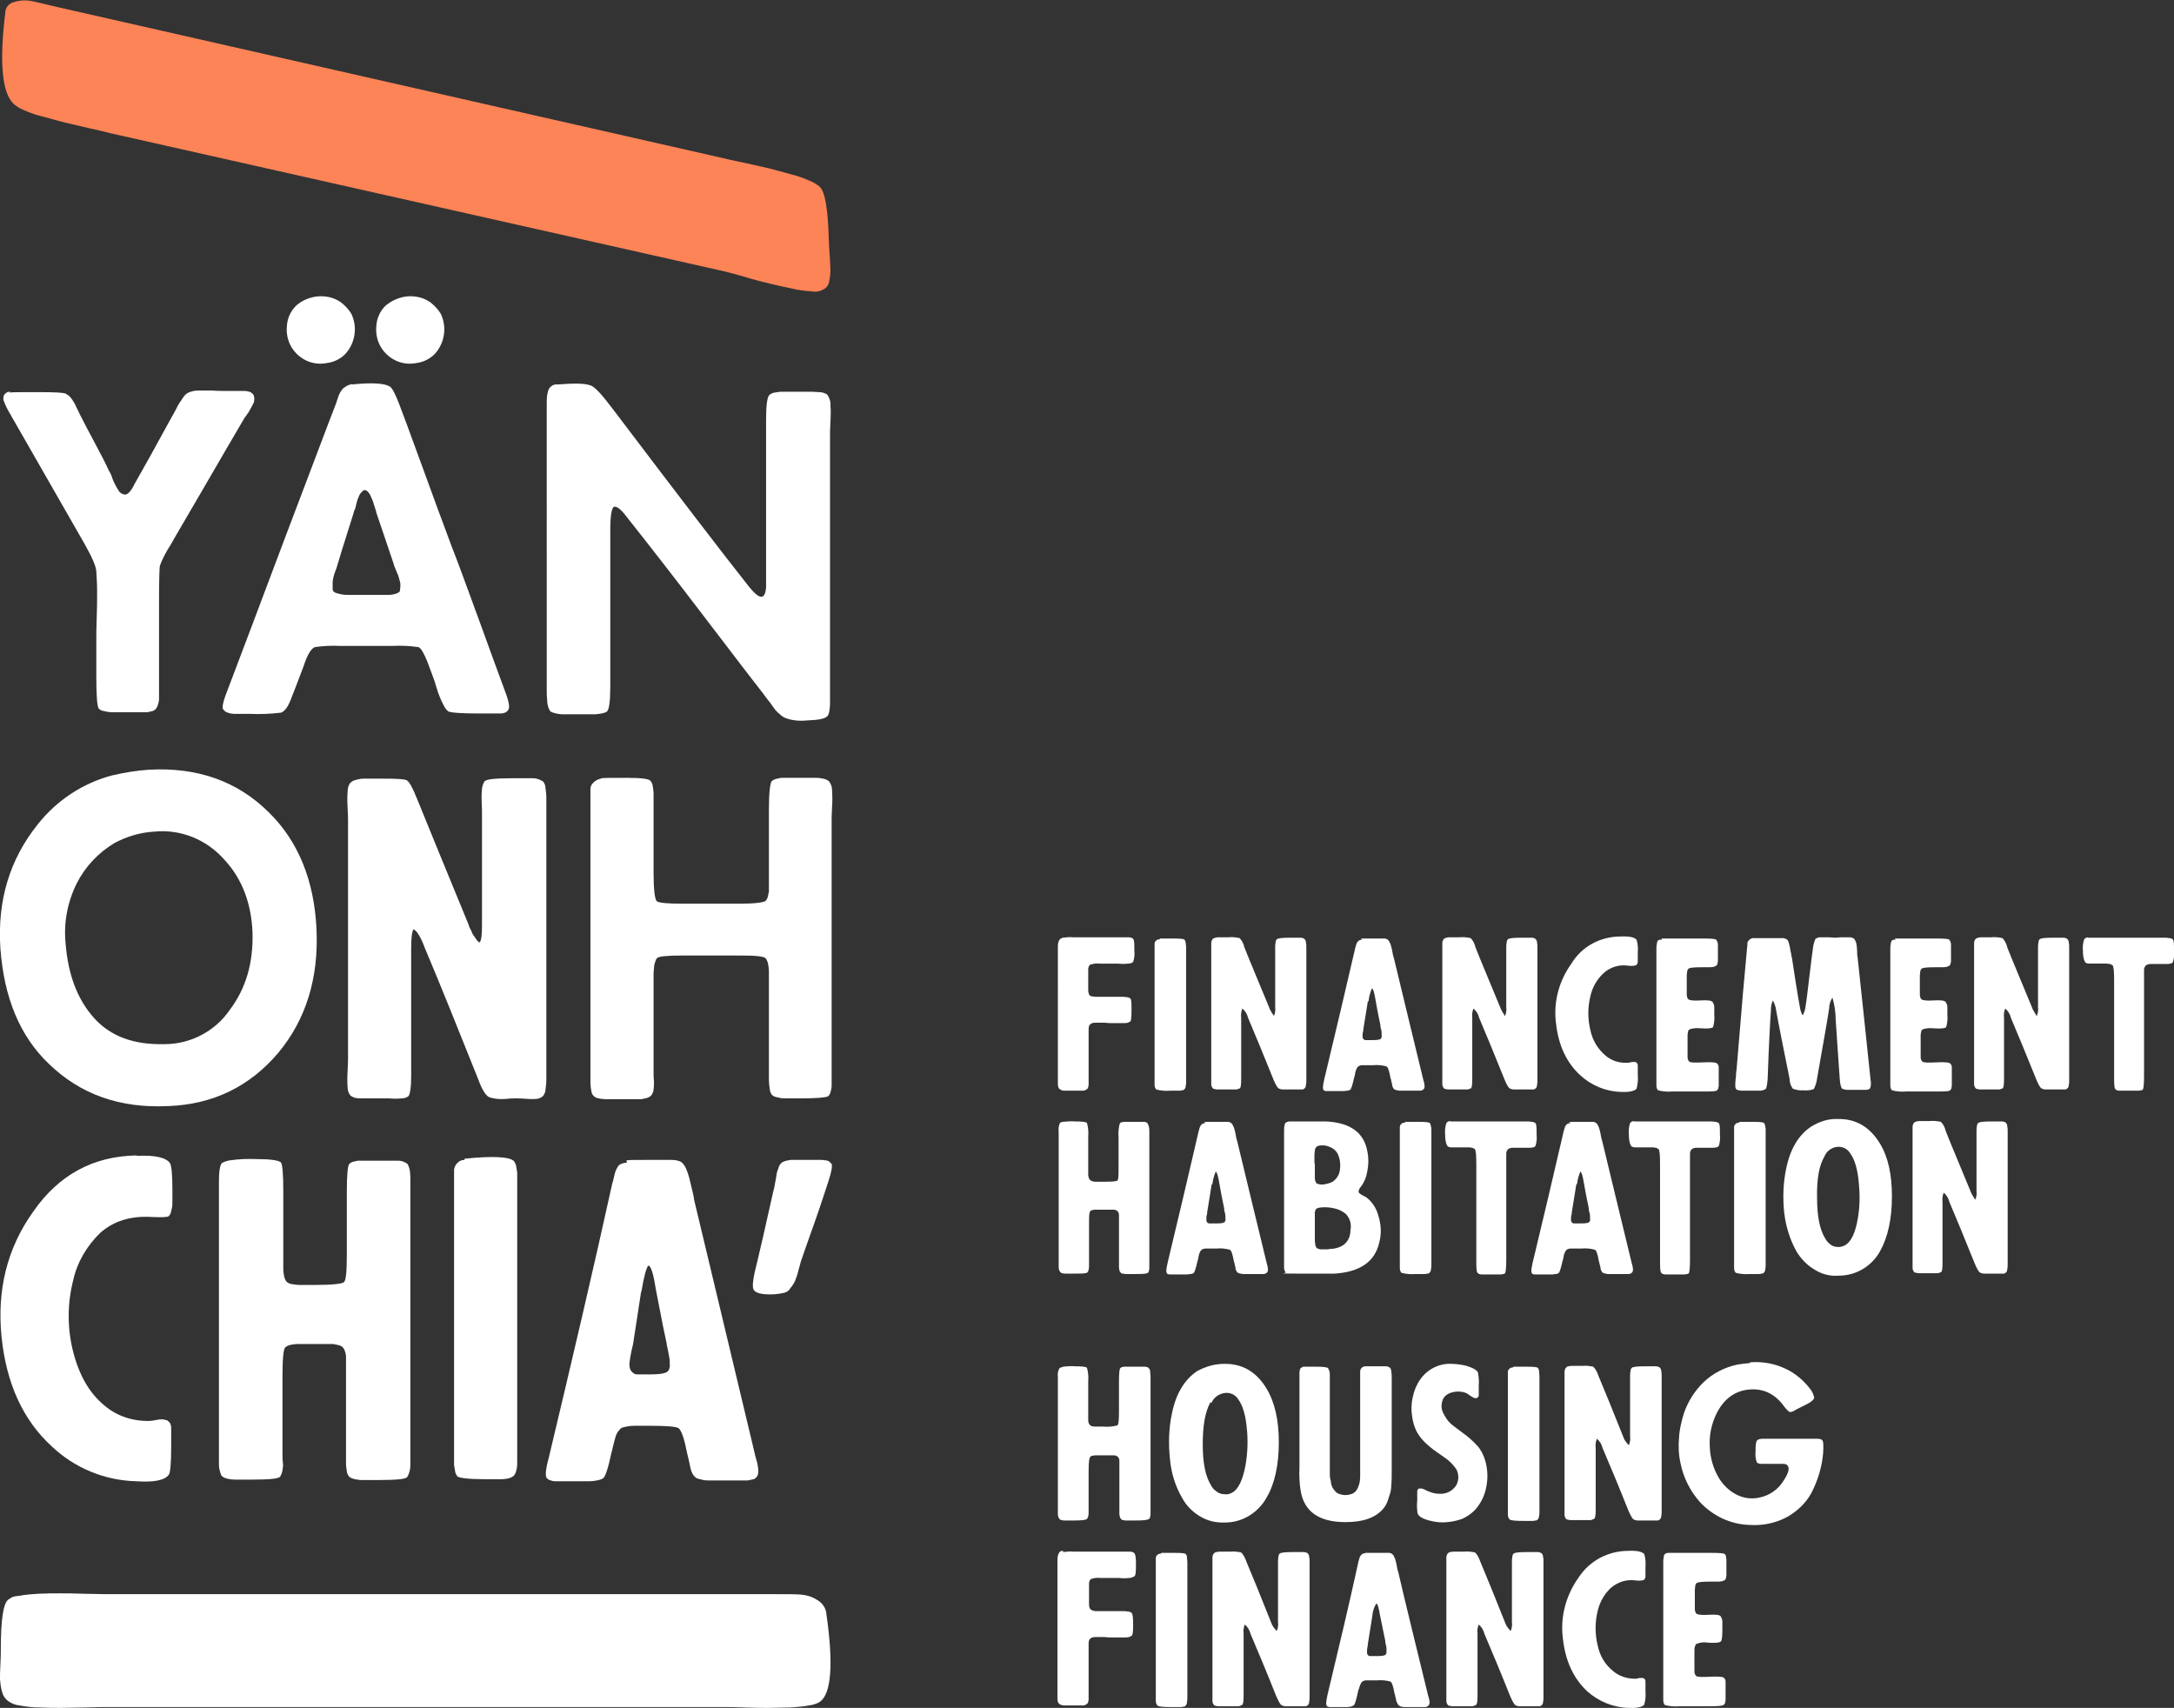 <?xml version="1.0" encoding="UTF-8"?>
<!-- Generator: Adobe Illustrator 28.0.0, SVG Export Plug-In . SVG Version: 6.00 Build 0)  -->
<svg xmlns="http://www.w3.org/2000/svg" xmlns:xlink="http://www.w3.org/1999/xlink" version="1.1" id="Calque_1" x="0px" y="0px" viewBox="0 0 537.2 422" style="enable-background:new 0 0 537.2 422;" xml:space="preserve">
<rect x="0" y="0" width="537.2" height="422" fill="#333333" stroke="none"/>
<style type="text/css">
	.st0{fill:#FFFFFF;}
	.st1{fill:#FD8457;}
</style>
<g id="Groupe_332" transform="translate(0 18.994)">
	<path id="Tracé_1889" class="st0" d="M204.2,379.8c1.8,12.5,1.2,19.7-1.6,21.7c-0.8,0.5-1.8,0.8-2.7,0.9c-1.6,0.3-3.1,0.4-4.7,0.5   c-1.9,0-3.6,0.1-5.2,0.1s-3.6,0-6-0.1s-4.1-0.1-5.1-0.1H26.3c-1.1,0-2.8,0-5.1,0.1c-2.3,0-4.3,0.1-6,0.1s-3.4,0-5.4-0.1   c-1.7,0-3.3-0.2-5-0.5c-1-0.1-2-0.5-2.8-1.1c-0.8-0.6-1.3-1.4-1.5-2.3C0.2,398,0.1,397,0,396c0-0.9,0-2.1,0.1-3.8   c0.1-1.6,0.1-2.8,0.1-3.6c0-7.4,0.6-11.5,1.9-12.4s1.4-0.7,2.7-0.9c1.6-0.3,3.1-0.4,4.7-0.5c1.9-0.1,3.6-0.1,5.2-0.1s3.6,0,5.8,0.1   c2.3,0,3.9,0.1,5,0.1h165.2c3.4,0,5.8,0,7.1,0.1c1.4,0.1,2.8,0.5,3.9,1.2C203.2,377,204.1,378.3,204.2,379.8L204.2,379.8z"></path>
	<path id="Tracé_1890" class="st1" d="M1.3-15.8C-0.2-3.5,0.5,4,3.4,6.7c0.8,0.7,1.7,1.2,2.7,1.6C7.7,9,9.2,9.5,10.9,9.9   c1.9,0.5,3.6,1,5.2,1.4c1.6,0.4,3.6,0.8,6,1.4c2.3,0.5,4,0.9,5.1,1.2l152,34.2c1.1,0.3,2.8,0.7,5.1,1.4s4.3,1.2,6,1.6   s3.4,0.8,5.4,1.2c1.6,0.4,3.3,0.6,5,0.7c1,0.2,1.9,0,2.8-0.5c0.8-0.4,1.3-1.2,1.4-2c0.2-0.9,0.3-1.9,0.3-2.8c0-0.9-0.1-2.2-0.2-3.8   c-0.1-1.7-0.2-2.9-0.2-3.6c-0.2-7.5-0.9-11.8-2.2-13.1c-0.8-0.7-1.7-1.2-2.7-1.6c-1.5-0.7-3.1-1.2-4.7-1.6c-1.9-0.5-3.6-1-5.2-1.4   c-1.6-0.4-3.6-0.8-5.8-1.3s-3.9-0.8-5-1.1L14.4-17.2c-3.4-0.8-5.8-1.4-7-1.6c-1.3-0.2-2.6-0.1-3.9,0.3C2.2-18.2,1.3-17.1,1.3-15.8"></path>
	<path id="Tracé_1891" class="st0" d="M262.6,212.7c0.9-0.1,1.7-0.2,2.6-0.1h13.5c0.3,0,0.5,0,0.8,0.1c0.2,0.1,0.4,0.1,0.5,0.3   c0.3,0.3,0.3,1.2,0.3,2.9c0.1,1,0,1.9-0.3,2.8c-0.4,0.3-0.8,0.4-1.2,0.4c-0.8,0.1-1.7,0.1-2.5,0h-4.5c-0.8-0.1-1.7,0-2.5,0.3   c-0.1,0.1-0.2,0.3-0.3,0.5c-0.1,0.3-0.1,0.5-0.1,0.8v4.8c0,0.3,0,0.6,0.1,0.8c0,0.5,0.4,0.9,0.9,0.9c0.4,0.1,0.7,0.1,1.1,0.1h6.2   c0.4,0,0.8,0,1.2,0.1c0.3,0,0.6,0.1,0.9,0.3c0.3,0.3,0.3,1.2,0.3,2.9s-0.1,2.7-0.3,2.8c-0.2,0.1-0.4,0.2-0.6,0.3   c-0.3,0.1-0.7,0.1-1,0.1h-3.3c-0.1,0-0.6,0-1.5-0.1h-2.3c-0.4,0-0.9,0.1-1.2,0.4c-0.1,0.1-0.3,0.3-0.3,0.5   c-0.1,0.3-0.1,0.5-0.1,0.8v13.4c0,0.3,0,0.5-0.1,0.8c-0.1,0.2-0.1,0.4-0.3,0.5c-0.2,0.2-0.5,0.3-0.8,0.4h-4.6c-0.3,0-0.5,0-0.8-0.1   c-0.2-0.1-0.5-0.2-0.6-0.3c-0.1-0.1-0.2-0.3-0.3-0.5c-0.1-0.3-0.1-0.6-0.1-0.8V215c0-0.4,0-0.7,0.1-1.1c0.1-0.3,0.2-0.6,0.4-0.8   C262.1,212.9,262.4,212.8,262.6,212.7l0.2,0.1L262.6,212.7z"></path>
	<path id="Tracé_1892" class="st0" d="M286.7,212.9h3.2c1.9,0,2.6,0.1,2.8,0.3c0.2,0.2,0.2,0.5,0.3,0.8c0,0.4,0.1,0.8,0.1,1.1v33.1   c0,0.4,0,0.7-0.1,1.1c0,0.3-0.1,0.6-0.3,0.8c-0.1,0.2-0.3,0.3-0.6,0.3c-0.3,0.1-0.5,0.1-0.8,0.1h-2.1c-1.2,0.1-2.4,0-3.5-0.3   c-0.1-0.1-0.2-0.3-0.3-0.5c-0.1-0.3-0.1-0.6-0.1-0.9v-34.6c0-0.3,0.1-0.5,0.3-0.7c0.2-0.3,0.6-0.4,0.9-0.4L286.7,212.9z"></path>
	<path id="Tracé_1893" class="st0" d="M314.8,232c0.3-0.7,0.4-1.4,0.3-2.1v-14.8c0-0.4,0-0.8,0.1-1.2c0-0.3,0.1-0.6,0.3-0.8   c0.3-0.3,1.4-0.4,3.4-0.4h2.3c0.2,0,0.5,0,0.7,0.1c0.2,0,0.3,0.1,0.5,0.3c0.2,0.2,0.3,0.5,0.3,0.8c0.1,0.4,0.1,0.7,0.1,1.1V248   c0,0.4,0,0.7-0.1,1.1c0,0.3-0.1,0.6-0.3,0.8c-0.2,0.2-0.4,0.3-0.6,0.3h-4.9c-0.3,0-0.6-0.1-0.8-0.2c-0.4-0.1-0.8-0.8-1.4-2.2   c-2.5-6.2-4.6-11.3-6.3-15.3c-0.2-0.9-0.7-1.7-1.4-2.3c-0.3,0.7-0.4,1.5-0.3,2.3v15.1c0,1.4-0.1,2.1-0.3,2.3   c-0.2,0.1-0.5,0.2-0.8,0.3H301c-0.3,0-0.5,0-0.8-0.1c-0.2,0-0.5-0.1-0.6-0.3c-0.2-0.3-0.3-0.6-0.3-0.9v-34.8c0-0.4,0.1-0.7,0.3-1   c0.1-0.2,0.4-0.3,0.7-0.4c0.3-0.1,0.6-0.1,0.9-0.1h2.3c0.9-0.1,1.9,0,2.8,0.2c0.6,0.6,1,1.4,1.2,2.3c1.5,3.8,3.6,8.7,6.1,14.8   c0.1,0.2,0.1,0.3,0.2,0.5c0.1,0.2,0.2,0.4,0.3,0.5c0,0.1,0.1,0.2,0.2,0.4c0.1,0.2,0.3,0.3,0.3,0.5c0.1,0.1,0.2,0.2,0.4,0.3   L314.8,232z"></path>
	<path id="Tracé_1894" class="st0" d="M336.3,212.9h5.9c0.2,0,0.4,0.1,0.6,0.2c0.3,0.2,0.5,0.5,0.6,0.8c0.2,0.3,0.3,0.7,0.4,1.1   c0.1,0.3,0.2,0.8,0.3,1.4s0.2,1,0.3,1.2c1.7,7.2,4.2,17.3,7.3,30.2c0.4,1.2,0.4,2,0.1,2.3c-0.1,0.1-0.2,0.2-0.4,0.3   c-0.2,0.1-0.4,0.1-0.6,0.1h-4.7c-0.3,0-0.6,0-0.8-0.1c-0.2,0-0.5-0.1-0.7-0.2c-0.2-0.1-0.3-0.3-0.4-0.5c-0.1-0.2-0.2-0.4-0.2-0.6   c0-0.3-0.1-0.6-0.2-0.9c0-0.3-0.1-0.6-0.2-0.8c-0.3-1.7-0.6-2.7-1-2.9c-1.1-0.3-2.2-0.4-3.3-0.3h-2.8c-0.2,0-0.5,0.1-0.7,0.2   c-0.2,0.1-0.4,0.3-0.5,0.5c-0.1,0.2-0.2,0.5-0.3,0.7c-0.1,0.3-0.1,0.6-0.2,0.9c0,0.3-0.1,0.5-0.2,0.8c-0.4,1.8-0.7,2.8-1,3   c-0.2,0.1-0.5,0.2-0.7,0.2c-0.3,0-0.6,0.1-0.8,0.1h-4.2c-0.2,0-0.5,0-0.6-0.1c-0.1,0-0.3-0.1-0.3-0.3c-0.2-0.3-0.1-1,0.2-2.4   c2.8-11.6,5.3-22.3,7.6-32.2c0-0.2,0.1-0.5,0.2-0.7c0-0.2,0.1-0.5,0.2-0.7c0-0.1,0.1-0.3,0.3-0.5c0.1-0.2,0.3-0.3,0.5-0.4   c0.2-0.1,0.4-0.1,0.6-0.1L336.3,212.9z M338,228.4c-0.4,2.4-0.7,4.5-1,6.2c0,0.2-0.1,0.4-0.1,0.6c0,0.2,0,0.5-0.1,0.7   c0,0.2-0.1,0.4-0.1,0.6v0.6c0,0.2,0,0.3,0.1,0.5c0.1,0.1,0.1,0.2,0.3,0.3c0.1,0.1,0.3,0.1,0.5,0.1h1.5c1.3,0,2.1-0.1,2.2-0.5   c0.1-0.2,0.2-0.4,0.1-0.6v-0.8c0-0.3-0.1-0.7-0.2-1c-0.1-0.3-0.1-0.5-0.1-0.8c-0.1-0.6-0.6-2.7-1.2-6.2c-0.3-1.9-0.6-2.8-0.9-2.9   c-0.4,1-0.7,2-0.8,3V228.4z"></path>
	<path id="Tracé_1895" class="st0" d="M371.9,232c0.3-0.7,0.4-1.4,0.3-2.1v-14.8c0-0.4,0-0.8,0.1-1.2c0-0.3,0.1-0.6,0.3-0.8   c0.3-0.3,1.4-0.4,3.4-0.4h2.3c0.2,0,0.5,0,0.7,0.1c0.2,0,0.3,0.1,0.5,0.3c0.2,0.2,0.3,0.5,0.3,0.8c0.1,0.4,0.1,0.7,0.1,1.1V248   c0,0.4,0,0.7-0.1,1.1c0,0.3-0.1,0.6-0.3,0.8c-0.2,0.2-0.4,0.3-0.6,0.3h-4.9c-0.3,0-0.6-0.1-0.8-0.2c-0.4-0.1-0.8-0.8-1.4-2.2   c-2.5-6.2-4.6-11.3-6.3-15.3c-0.2-0.9-0.7-1.7-1.4-2.3c-0.3,0.7-0.4,1.5-0.3,2.3v15.1c0,1.4-0.1,2.1-0.3,2.3   c-0.2,0.1-0.5,0.2-0.8,0.3h-4.6c-0.3,0-0.5,0-0.8-0.1c-0.2,0-0.5-0.1-0.6-0.3c-0.2-0.3-0.3-0.6-0.3-0.9v-34.8c0-0.4,0.1-0.7,0.3-1   c0.1-0.2,0.4-0.3,0.7-0.4c0.3-0.1,0.6-0.1,0.9-0.1h2.3c0.9-0.1,1.9,0,2.8,0.2c0.6,0.6,1,1.4,1.2,2.3c1.5,3.8,3.6,8.7,6.1,14.8   c0.1,0.2,0.1,0.3,0.2,0.5c0.1,0.2,0.2,0.4,0.3,0.5c0,0.1,0.1,0.2,0.2,0.4c0.1,0.2,0.3,0.3,0.3,0.5s0.3,0.2,0.4,0.3L371.9,232z"></path>
	<path id="Tracé_1896" class="st0" d="M400.5,212.4c2.1-0.1,3.4,0.2,3.9,0.8c0.3,1,0.4,2.1,0.3,3.2v2.1c0,0.2,0,0.4-0.1,0.6   c-0.1,0.1-0.2,0.3-0.3,0.4c-0.7,0.2-1.4,0.2-2.1,0.1c-2.2-0.3-4.4,0.4-6,1.9c-1.6,1.5-2.7,3.4-3.2,5.6c-0.7,2.8-0.7,5.7,0,8.5   c0.5,2.4,1.8,4.6,3.7,6.2c1.5,1.3,3.4,1.9,5.4,1.8c0.2,0,0.5,0,0.7-0.1c0.4-0.1,0.6-0.1,0.8-0.1c0.2,0,0.5,0,0.7,0.1   c0.1,0.1,0.2,0.2,0.3,0.3c0.1,0.2,0.1,0.4,0.1,0.6v2.2c0.1,1.1,0,2.3-0.3,3.4c-0.5,0.6-1.8,0.9-3.9,0.8c-3.7-0.1-7.3-1.6-10-4.1   c-3.4-3.1-5.4-7.4-6-12.8c-0.7-5.2,0.7-10.5,3.8-14.8C390.9,214.8,395.5,212.4,400.5,212.4z"></path>
	<path id="Tracé_1897" class="st0" d="M410.6,212.9H421c1.9,0,2.9,0.1,3.1,0.3c0.1,0.2,0.2,0.4,0.3,0.6c0.1,0.3,0.1,0.5,0.1,0.8   v3.6c0,0.3,0,0.5-0.1,0.8c0,0.2-0.1,0.5-0.3,0.6c-0.2,0.1-0.4,0.2-0.6,0.3c-0.3,0-0.6,0.1-0.8,0.1h-2c-2.1,0-3.3,0.1-3.5,0.4   c-0.2,0.2-0.3,0.5-0.3,0.7c0,0.3-0.1,0.6-0.1,0.8v4.7c0,0.3,0,0.5,0.1,0.8c0.1,0.2,0.1,0.4,0.3,0.5c0.3,0.3,1.3,0.4,3,0.3   s2.7,0,3,0.4c0.1,0.2,0.2,0.4,0.3,0.6c0.1,0.3,0.1,0.6,0.1,0.8v1.7c0.1,1,0,2.1-0.3,3.1c-0.3,0.3-1.3,0.4-2.9,0.3   c-1-0.1-2.1-0.1-3,0.3c-0.2,0.2-0.3,0.4-0.3,0.7c-0.1,0.3-0.1,0.6-0.1,1v4.9c0,0.3,0,0.6,0.1,0.8c0.1,0.2,0.2,0.4,0.3,0.5   c0.3,0.3,1.5,0.3,3.6,0.2c2-0.1,3.2,0,3.4,0.4c0.2,0.2,0.3,0.5,0.3,0.8c0,0.5,0,0.9,0,1.4v2.9c0,0.3,0,0.5-0.1,0.8   c0,0.2-0.1,0.4-0.3,0.6c-0.3,0.3-1.4,0.3-3.5,0.3h-7.6c-1.2,0.1-2.4,0-3.5-0.3c-0.1-0.1-0.2-0.3-0.3-0.5c-0.1-0.3-0.1-0.6-0.1-0.9   v-33.5c0-0.4,0-0.8,0.1-1.2c0-0.3,0.1-0.6,0.2-0.8c0.2-0.3,0.5-0.3,1-0.3L410.6,212.9z"></path>
	<path id="Tracé_1898" class="st0" d="M445.3,232.1c0.4-0.6,0.7-1.3,0.8-2.1c0.3-1.7,0.6-4.3,1-7.7c0.4-3.4,0.7-5.7,0.9-7.1   c0.1-0.8,0.3-1.5,0.6-2.2c0.3-0.2,0.7-0.4,1.1-0.4h2.1c0.9,0,1.4,0.1,1.5,0.1s0.6,0,1.5-0.1h2.2c0.4,0,0.8,0.1,1.2,0.4   c0.2,0.3,0.4,0.7,0.5,1.1c0.1,0.6,0.2,1.3,0.2,1.9c0,0.5,0,1,0.1,1.4c1.2,11.3,2.3,21.4,3.2,30.2c0.2,1.2,0.1,1.9-0.1,2.3   c-0.1,0.1-0.2,0.2-0.4,0.3c-0.2,0-0.4,0.1-0.6,0.1h-4.4c-0.3,0-0.6,0-0.8-0.1c-0.2,0-0.5-0.1-0.7-0.2c-0.3-0.3-0.5-1.1-0.6-2.5   c-0.1-1.6-0.3-4-0.5-7.2s-0.4-5.7-0.5-7.4c0-1.8-0.3-3.7-0.8-5.4c-0.5,0.8-0.8,1.7-0.8,2.6c-0.4,2.7-1.4,8.4-3,17.4   c-0.1,0.9-0.4,1.8-0.8,2.6c-0.8,0.3-1.7,0.4-2.6,0.3c-0.9,0.1-1.8-0.1-2.6-0.4c-0.5-0.7-0.8-1.6-0.8-2.5   c-1.5-7.4-2.6-12.9-3.3-16.8c-0.1-0.9-0.4-1.7-0.8-2.5c-0.4,0.8-0.5,1.6-0.5,2.5c-0.2,2.7-0.5,8.2-0.8,16.7   c-0.1,1.6-0.3,2.5-0.5,2.7c-0.2,0.1-0.5,0.2-0.7,0.3c-0.3,0.1-0.6,0.1-0.9,0.1h-4.1c-0.3,0-0.6,0-0.9-0.1c-0.3,0-0.5-0.1-0.7-0.3   c-0.1-0.2-0.2-0.4-0.2-0.6c0-0.3,0-0.6,0-1c0.1-0.4,0-0.7,0.1-1c0-0.3,0.1-0.6,0.1-1.2s0.1-0.8,0.1-0.9c1.2-14.8,2.1-24.9,2.6-30.1   c0.1-0.6,0.1-1.1,0.1-1.3c0-0.3,0.2-0.5,0.4-0.7c0.2-0.3,0.6-0.4,0.9-0.5h7.4c0.3,0,0.7,0.1,1,0.3c0.3,0.2,0.4,0.5,0.5,0.8   c0.1,0.4,0.2,0.8,0.3,1.2c0.1,0.4,0.1,0.9,0.3,1.5c0,0.4,0.1,0.7,0.2,1.1c0.6,3.9,1.2,8,2,12.4c0.1,0.7,0.4,1.4,0.8,2.1   L445.3,232.1z"></path>
	<path id="Tracé_1899" class="st0" d="M468.2,212.9h10.4c1.9,0,2.9,0.1,3.1,0.3c0.1,0.2,0.2,0.4,0.3,0.6c0.1,0.3,0.1,0.5,0.1,0.8   v3.6c0,0.3,0,0.5-0.1,0.8c0,0.2-0.1,0.5-0.3,0.6c-0.2,0.1-0.4,0.2-0.6,0.3c-0.3,0-0.6,0.1-0.8,0.1h-2c-2.1,0-3.3,0.1-3.5,0.4   c-0.2,0.2-0.3,0.5-0.3,0.7c0,0.3-0.1,0.6-0.1,0.8v4.7c0,0.3,0,0.5,0.1,0.8c0.1,0.2,0.1,0.4,0.3,0.5c0.3,0.3,1.3,0.4,3,0.3   s2.7,0,3,0.4c0.1,0.2,0.2,0.4,0.3,0.6c0.1,0.3,0.1,0.6,0.1,0.8v1.7c0.1,1,0,2.1-0.3,3.1c-0.3,0.3-1.3,0.4-2.9,0.3   c-1-0.1-2.1-0.1-3,0.3c-0.2,0.2-0.3,0.4-0.3,0.7c-0.1,0.3-0.1,0.6-0.1,1v4.9c0,0.3,0,0.6,0.1,0.8c0.1,0.2,0.2,0.4,0.3,0.5   c0.3,0.3,1.5,0.3,3.6,0.2c2-0.1,3.2,0,3.4,0.4c0.2,0.2,0.3,0.5,0.3,0.8v4.3c0,0.3,0,0.5-0.1,0.8c0,0.2-0.1,0.4-0.3,0.6   c-0.3,0.3-1.4,0.3-3.5,0.3H471c-1.2,0.1-2.4,0-3.5-0.3c-0.1-0.1-0.2-0.3-0.3-0.5c-0.1-0.3-0.1-0.6-0.1-0.9v-33.5   c0-0.4,0-0.8,0.1-1.2c0-0.3,0.1-0.6,0.2-0.8c0.2-0.3,0.5-0.3,1-0.3L468.2,212.9z"></path>
	<path id="Tracé_1900" class="st0" d="M503.3,232c0.3-0.7,0.4-1.4,0.3-2.1v-14.8c0-0.4,0-0.8,0.1-1.2c0-0.3,0.1-0.6,0.3-0.8   c0.3-0.3,1.4-0.4,3.4-0.4h2.3c0.2,0,0.5,0,0.7,0.1c0.2,0,0.3,0.1,0.5,0.3c0.2,0.2,0.3,0.5,0.3,0.8c0.1,0.4,0.1,0.7,0.1,1.1V248   c0,0.4,0,0.7-0.1,1.1c0,0.3-0.1,0.6-0.3,0.8c-0.2,0.2-0.4,0.3-0.6,0.3h-4.9c-0.3,0-0.6-0.1-0.8-0.2c-0.4-0.1-0.8-0.8-1.4-2.2   c-2.5-6.2-4.6-11.3-6.3-15.3c-0.2-0.9-0.7-1.7-1.4-2.3c-0.3,0.7-0.4,1.5-0.3,2.3v15.1c0,1.4-0.1,2.1-0.3,2.3   c-0.2,0.1-0.5,0.2-0.8,0.3h-4.6c-0.3,0-0.5,0-0.8-0.1c-0.2,0-0.5-0.1-0.6-0.3c-0.2-0.3-0.3-0.6-0.3-0.9v-34.8c0-0.4,0.1-0.7,0.3-1   c0.1-0.2,0.4-0.3,0.7-0.4c0.3-0.1,0.6-0.1,0.9-0.1h2.3c0.9-0.1,1.9,0,2.8,0.2c0.6,0.6,1,1.4,1.2,2.3c1.5,3.8,3.6,8.7,6.1,14.8   c0.1,0.2,0.1,0.3,0.2,0.5c0.1,0.2,0.2,0.4,0.3,0.5c0,0.1,0.1,0.2,0.2,0.4c0.1,0.2,0.3,0.3,0.3,0.5s0.3,0.2,0.4,0.3L503.3,232z"></path>
	<path id="Tracé_1901" class="st0" d="M515.8,212.7h19c0.4,0,0.8,0,1.2,0.1c0.3,0,0.6,0.1,0.9,0.3c0.3,0.3,0.3,1.2,0.3,2.9   c0.1,1,0,1.9-0.3,2.8c-0.2,0.2-0.4,0.3-0.6,0.3c-0.3,0.1-0.6,0.1-0.8,0.1h-3.9c-0.3,0-0.6,0-0.8,0.1c-0.2,0-0.5,0.2-0.6,0.3   c-0.1,0.1-0.2,0.3-0.3,0.5c-0.1,0.2-0.1,0.5-0.1,0.7v25.8c0,2.1-0.1,3.3-0.3,3.6c-0.1,0.1-0.2,0.2-0.4,0.2c-0.2,0-0.4,0.1-0.6,0.1   h-4.7c-0.2,0-0.5,0-0.6-0.1c-0.2,0-0.3-0.1-0.5-0.3c-0.3-0.3-0.3-1.4-0.3-3.6v-23.3c0-2.2-0.1-3.4-0.4-3.7   c-0.2-0.1-0.4-0.2-0.6-0.3c-0.3,0-0.5-0.1-0.8-0.1h-4.3c-0.2,0-0.5,0-0.6-0.1c-0.2,0-0.3-0.1-0.5-0.3c-0.4-0.8-0.5-1.7-0.5-2.7   c-0.1-1,0-2,0.3-2.9c0.2-0.3,0.6-0.5,1-0.5L515.8,212.7z"></path>
	<path id="Tracé_1902" class="st0" d="M262.6,258.2c1-0.1,2.1-0.2,3.1-0.1c1.7,0,2.7,0.1,2.9,0.4c0.3,1.1,0.4,2.2,0.3,3.4v9.2   c0,0.3,0,0.5,0.1,0.8c0.1,0.5,0.5,0.9,1,1c0.3,0.1,0.6,0.1,0.8,0.1h1.9c2.1,0,3.2-0.1,3.4-0.3c0.3-0.2,0.3-1.3,0.3-3.3V262   c-0.1-1.1,0-2.3,0.3-3.4c0.1-0.1,0.2-0.2,0.4-0.3c0.2,0,0.4-0.1,0.6-0.1h4.8c0.2,0,0.5,0,0.6,0.1c0.2,0,0.3,0.1,0.5,0.3   c0.1,0.3,0.2,0.5,0.3,0.8c0.1,0.4,0.1,0.8,0.1,1.2v33.5c0,0.3,0,0.6-0.1,0.9c-0.1,0.3-0.1,0.5-0.3,0.5c-0.3,0.3-1.4,0.3-3.4,0.3   h-1.9c-0.3,0-0.5,0-0.8-0.1c-0.3,0-0.5-0.1-0.6-0.3c-0.2-0.2-0.3-0.4-0.3-0.6c-0.1-0.3-0.1-0.6-0.1-0.8v-12.6c0-0.2,0-0.5-0.1-0.7   c-0.1-0.3-0.4-0.6-0.7-0.7c-0.2-0.1-0.4-0.1-0.6-0.1h-4.3c-0.3,0-0.5,0-0.8,0.1c-0.2,0-0.5,0.1-0.6,0.3c-0.3,0.3-0.3,1.4-0.3,3.6   v9.9c0,0.3,0,0.6-0.1,0.9c0,0.3-0.2,0.5-0.3,0.7c-0.3,0.3-1.4,0.3-3.4,0.3h-1.9c-0.3,0-0.6,0-0.8-0.1c-0.3,0-0.5-0.1-0.6-0.3   c-0.1-0.1-0.2-0.3-0.3-0.5c-0.1-0.3-0.1-0.6-0.1-0.9v-33.3c-0.1-0.7,0-1.4,0.3-2.1c0.2-0.2,0.5-0.3,0.8-0.3L262.6,258.2z"></path>
	<path id="Tracé_1903" class="st0" d="M297.6,258.2h5.9c0.2,0,0.4,0.1,0.6,0.2c0.3,0.2,0.5,0.5,0.6,0.8c0.2,0.3,0.3,0.7,0.4,1.1   c0.1,0.3,0.2,0.8,0.3,1.4s0.2,1,0.3,1.2c1.7,7.2,4.2,17.3,7.3,30.2c0.4,1.2,0.4,2,0.1,2.3c-0.1,0.1-0.2,0.2-0.4,0.3   c-0.2,0.1-0.4,0.1-0.6,0.1h-4.7c-0.3,0-0.6,0-0.8-0.1c-0.2,0-0.5-0.1-0.7-0.2c-0.2-0.1-0.3-0.3-0.4-0.5c-0.1-0.2-0.2-0.4-0.2-0.6   c0-0.3-0.1-0.6-0.2-0.9c0-0.3-0.1-0.6-0.2-0.8c-0.3-1.7-0.6-2.7-1-2.9c-1.1-0.3-2.2-0.4-3.3-0.3h-2.8c-0.2,0-0.5,0.1-0.7,0.2   c-0.2,0.1-0.4,0.3-0.5,0.5c-0.1,0.2-0.2,0.5-0.3,0.7c-0.1,0.3-0.1,0.6-0.2,0.9c0,0.3-0.1,0.5-0.2,0.8c-0.4,1.8-0.7,2.8-1,3   c-0.2,0.1-0.5,0.2-0.7,0.2c-0.3,0-0.6,0.1-0.8,0.1h-4.2c-0.2,0-0.5,0-0.6-0.1c-0.1,0-0.3-0.1-0.3-0.3c-0.2-0.3-0.1-1,0.2-2.4   c2.8-11.6,5.3-22.3,7.6-32.2c0-0.2,0.1-0.5,0.2-0.7c0-0.2,0.1-0.5,0.2-0.7c0-0.1,0.1-0.3,0.3-0.5c0.1-0.2,0.3-0.3,0.5-0.4   c0.2-0.1,0.4-0.1,0.6-0.1L297.6,258.2z M299.4,273.7c-0.4,2.4-0.7,4.5-1,6.2c0,0.2-0.1,0.4-0.1,0.6c0,0.2,0,0.5-0.1,0.7   c0,0.2-0.1,0.4-0.1,0.6v0.6c0,0.2,0,0.3,0.1,0.5c0.1,0.1,0.1,0.2,0.3,0.3c0.1,0.1,0.3,0.1,0.5,0.1h1.5c1.3,0,2.1-0.1,2.2-0.5   c0.1-0.2,0.2-0.4,0.1-0.6v-0.8c0-0.3-0.1-0.7-0.2-1c-0.1-0.3-0.1-0.5-0.1-0.8c-0.1-0.6-0.6-2.7-1.2-6.2c-0.3-1.9-0.6-2.8-0.9-2.9   c-0.4,1-0.7,2-0.8,3L299.4,273.7z"></path>
	<path id="Tracé_1904" class="st0" d="M318.8,258.1h8.9c6,0.3,9.4,2.8,10.2,7.5c0.3,1.5,0.3,3.1,0,4.6c-0.2,1.4-0.7,2.8-1.6,4   c-0.3,0.3-0.5,0.7-0.6,1.2c0,0.2,0.1,0.4,0.3,0.5c0.3,0.2,0.5,0.4,0.8,0.5c0.3,0.2,0.5,0.3,0.6,0.3c1.6,1.1,2.7,2.8,3.2,4.7   c0.7,2.2,0.8,4.5,0.2,6.7c-1.1,4.7-4.8,7.2-11,7.6h-9.3c-5.6,0-2.5-0.1-2.8-0.3c-0.1-0.1-0.2-0.3-0.3-0.5c-0.1-0.3-0.1-0.6-0.1-0.8   v-33.5c0-0.6,0-1.3,0.2-1.9c0.1-0.3,0.5-0.5,1-0.6L318.8,258.1z M324.9,268.5v3.3c0,0.4,0,0.7,0.1,1c0.1,0.2,0.2,0.4,0.3,0.6   c0.7,0.3,1.4,0.4,2.1,0.2c0.7-0.1,1.3-0.3,1.9-0.6c1-0.7,1.7-1.8,1.8-3c0.2-1.4,0-2.8-0.6-4c-0.4-0.7-1.1-1.3-1.9-1.6   c-0.9-0.4-1.8-0.5-2.8-0.3c-0.2,0.1-0.5,0.2-0.6,0.4c-0.2,0.3-0.3,0.5-0.3,0.8c0,0.4-0.1,0.7-0.1,1V268.5L324.9,268.5z M324.9,282   v5.2c0,0.4,0,0.8,0.1,1.2c0,0.3,0.1,0.6,0.3,0.9c0.1,0.1,0.3,0.2,0.5,0.3c0.3,0.1,0.5,0.1,0.8,0.1h1.5l0.6-0.1c1.1,0,2.1-0.3,3-0.8   c1.3-0.8,2-2.2,2-3.8c0.3-1.5-0.1-3-1.2-4.1c-0.8-0.6-1.7-1.1-2.7-1.3c-1.2-0.3-2.5-0.4-3.8-0.2c-0.1,0-0.3,0.1-0.4,0.1   c-0.1,0-0.2,0.1-0.3,0.2l-0.2,0.2c-0.1,0-0.1,0.1-0.1,0.3c0,0.1,0,0.2-0.1,0.3c-0.1,0.1,0,0.2,0,0.4v1.2L324.9,282z"></path>
	<path id="Tracé_1905" class="st0" d="M347.3,258.2h3.2c1.9,0,2.6,0.1,2.8,0.3c0.2,0.2,0.2,0.5,0.3,0.8c0.1,0.4,0.1,0.7,0.1,1.1   v33.1c0,0.4,0,0.7-0.1,1.1c0,0.3-0.1,0.6-0.3,0.8c-0.1,0.2-0.3,0.3-0.6,0.3c-0.3,0.1-0.5,0.1-0.8,0.1h-2.1c-1.2,0.1-2.4,0-3.5-0.3   c-0.1-0.1-0.2-0.3-0.3-0.5c-0.1-0.3-0.1-0.6-0.1-0.9v-34.6c0-0.3,0.1-0.5,0.3-0.7c0.2-0.3,0.6-0.4,0.9-0.4L347.3,258.2z"></path>
	<path id="Tracé_1906" class="st0" d="M358.3,258.1h19c0.4,0,0.8,0,1.2,0.1c0.3,0,0.6,0.1,0.9,0.3c0.3,0.3,0.3,1.2,0.3,2.9   c0.1,1,0,1.9-0.3,2.8c-0.2,0.2-0.4,0.3-0.6,0.3c-0.3,0.1-0.6,0.1-0.8,0.1H374c-0.3,0-0.6,0-0.8,0.1c-0.2,0-0.5,0.2-0.6,0.3   c-0.1,0.1-0.2,0.3-0.3,0.5c-0.1,0.2-0.1,0.5-0.1,0.7v25.8c0,2.1-0.1,3.3-0.3,3.6c-0.1,0.1-0.2,0.2-0.4,0.2c-0.2,0-0.4,0.1-0.6,0.1   h-4.7c-0.2,0-0.5,0-0.6-0.1c-0.2,0-0.3-0.1-0.5-0.3c-0.3-0.3-0.3-1.4-0.3-3.6v-23.3c0-2.2-0.1-3.4-0.4-3.7   c-0.2-0.1-0.4-0.2-0.6-0.3c-0.3,0-0.5-0.1-0.8-0.1h-4.3c-0.2,0-0.5,0-0.6-0.1c-0.2,0-0.3-0.1-0.5-0.3c-0.4-0.8-0.5-1.7-0.5-2.7   c-0.1-1,0-2,0.3-2.9c0.2-0.3,0.6-0.5,1-0.5L358.3,258.1z"></path>
	<path id="Tracé_1907" class="st0" d="M387.8,258.2h5.9c0.2,0,0.4,0.1,0.6,0.2c0.3,0.2,0.5,0.5,0.6,0.8c0.2,0.3,0.3,0.7,0.4,1.1   c0.1,0.4,0.2,0.8,0.3,1.4s0.2,1,0.3,1.2c1.7,7.2,4.2,17.3,7.3,30.2c0.4,1.2,0.4,2,0.1,2.3c-0.1,0.1-0.2,0.2-0.4,0.3   c-0.2,0.1-0.4,0.1-0.6,0.1h-4.7c-0.3,0-0.6,0-0.8-0.1c-0.2,0-0.5-0.1-0.7-0.2c-0.2-0.1-0.3-0.3-0.4-0.5c-0.1-0.2-0.2-0.4-0.2-0.6   c0-0.3-0.1-0.6-0.2-0.9c-0.1-0.4-0.1-0.6-0.2-0.8c-0.3-1.7-0.6-2.7-1-2.9c-1.1-0.3-2.2-0.4-3.3-0.3h-2.8c-0.2,0-0.5,0.1-0.7,0.2   c-0.2,0.1-0.4,0.3-0.5,0.5c-0.1,0.2-0.2,0.5-0.3,0.7c-0.1,0.3-0.1,0.6-0.2,0.9c0,0.3-0.1,0.5-0.2,0.8c-0.4,1.8-0.7,2.8-1,3   c-0.2,0.1-0.5,0.2-0.7,0.2c-0.3,0-0.6,0.1-0.8,0.1h-4.2c-0.2,0-0.5,0-0.6-0.1c-0.1,0-0.3-0.1-0.3-0.3c-0.2-0.3-0.1-1,0.2-2.4   c2.8-11.6,5.3-22.3,7.6-32.2c0-0.2,0.1-0.5,0.2-0.7c0-0.2,0.1-0.5,0.2-0.7c0-0.1,0.1-0.3,0.3-0.5c0.1-0.2,0.3-0.3,0.5-0.4   c0.2-0.1,0.4-0.1,0.6-0.1L387.8,258.2z M389.5,273.7c-0.4,2.4-0.7,4.5-1,6.2c0,0.2-0.1,0.4-0.1,0.6c0,0.2,0,0.5-0.1,0.7   c0,0.2-0.1,0.4-0.1,0.6v0.6c0,0.2,0,0.3,0.1,0.5c0.1,0.1,0.1,0.2,0.3,0.3c0.1,0.1,0.3,0.1,0.5,0.1h1.5c1.3,0,2.1-0.1,2.2-0.5   c0.1-0.2,0.2-0.4,0.1-0.6v-0.8c0-0.3-0.1-0.7-0.2-1c-0.1-0.3-0.1-0.5-0.1-0.8c-0.1-0.6-0.6-2.7-1.2-6.2c-0.3-1.9-0.6-2.8-0.9-2.9   c-0.4,1-0.7,2-0.8,3L389.5,273.7z"></path>
	<path id="Tracé_1908" class="st0" d="M403.6,258.1h19c0.4,0,0.8,0,1.2,0.1c0.3,0,0.6,0.1,0.9,0.3c0.3,0.3,0.3,1.2,0.3,2.9   c0.1,1,0,1.9-0.3,2.8c-0.2,0.2-0.4,0.3-0.6,0.3c-0.3,0.1-0.6,0.1-0.8,0.1h-3.9c-0.3,0-0.6,0-0.8,0.1c-0.2,0-0.5,0.2-0.6,0.3   c-0.1,0.1-0.2,0.3-0.3,0.5c-0.1,0.2-0.1,0.5-0.1,0.7v25.8c0,2.1-0.1,3.3-0.3,3.6c-0.1,0.1-0.2,0.2-0.4,0.2c-0.2,0-0.4,0.1-0.6,0.1   h-4.7c-0.2,0-0.5,0-0.6-0.1c-0.2,0-0.3-0.1-0.5-0.3c-0.3-0.3-0.3-1.4-0.3-3.6v-23.3c0-2.2-0.1-3.4-0.4-3.7   c-0.2-0.1-0.4-0.2-0.6-0.3c-0.3,0-0.5-0.1-0.8-0.1h-4.3c-0.2,0-0.5,0-0.6-0.1c-0.2,0-0.3-0.1-0.5-0.3c-0.4-0.8-0.5-1.7-0.5-2.7   c-0.1-1,0-2,0.3-2.9c0.2-0.3,0.6-0.5,1-0.5L403.6,258.1z"></path>
	<path id="Tracé_1909" class="st0" d="M429.9,258.2h3.2c1.9,0,2.6,0.1,2.8,0.3c0.2,0.2,0.2,0.5,0.3,0.8c0.1,0.4,0.1,0.7,0.1,1.1   v33.1c0,0.4,0,0.7-0.1,1.1c0,0.3-0.1,0.6-0.3,0.8c-0.1,0.2-0.3,0.3-0.6,0.3c-0.3,0.1-0.5,0.1-0.8,0.1h-2.1c-1.2,0.1-2.4,0-3.5-0.3   c-0.1-0.1-0.2-0.3-0.3-0.5c-0.1-0.3-0.1-0.6-0.1-0.9v-34.6c0-0.3,0.1-0.5,0.3-0.7c0.2-0.3,0.6-0.4,0.9-0.4L429.9,258.2z"></path>
	<path id="Tracé_1910" class="st0" d="M454.1,257.5c4.4-0.1,7.9,1.9,10.4,6c2.1,3.4,3,7.8,3,13.2s-1,10-2.9,13.4   c-2,3.7-5.9,6.1-10.2,6.1c-2.2,0.2-4.4-0.4-6.2-1.6c-1.8-1.1-3.2-2.6-4.3-4.4c-1.6-2.9-2.6-6.1-3-9.4c-0.4-3.7-0.3-7.5,0.5-11.2   c1-4.8,3.1-8.2,6.1-10.2C449.6,258.1,451.8,257.4,454.1,257.5L454.1,257.5z M450.8,266.8c-1.3,2.2-1.9,5.6-1.8,10.2   c0,4.6,0.7,7.9,2,10c0.3,0.6,0.8,1.1,1.3,1.5c0.5,0.4,1.1,0.6,1.7,0.6c0.6,0.1,1.2-0.1,1.7-0.3c1.7-0.8,2.8-3.2,3.4-6.9   c0.5-2.9,0.5-5.9,0.2-8.8c-0.3-3.3-1-5.6-2.1-7.1c-0.7-1.2-2-1.8-3.4-1.6C452.5,264.6,451.3,265.5,450.8,266.8L450.8,266.8z"></path>
	<path id="Tracé_1911" class="st0" d="M488.1,277.4c0.3-0.7,0.4-1.4,0.3-2.1v-14.8c0-0.4,0-0.8,0.1-1.2c0-0.3,0.1-0.6,0.3-0.8   c0.3-0.3,1.4-0.4,3.4-0.4h2.3c0.2,0,0.5,0,0.7,0.1c0.2,0,0.3,0.1,0.5,0.3c0.2,0.2,0.3,0.5,0.3,0.8c0.1,0.4,0.1,0.7,0.1,1.1v33.1   c0,0.4,0,0.7-0.1,1.1c0,0.3-0.1,0.6-0.3,0.8c-0.2,0.2-0.4,0.3-0.6,0.3h-4.9c-0.3,0-0.6-0.1-0.8-0.2c-0.4-0.1-0.8-0.8-1.4-2.2   c-2.5-6.2-4.6-11.3-6.3-15.3c-0.2-0.9-0.7-1.7-1.4-2.3c-0.3,0.7-0.4,1.5-0.3,2.3V293c0,1.4-0.1,2.1-0.3,2.3   c-0.2,0.1-0.5,0.2-0.8,0.3h-4.6c-0.3,0-0.5,0-0.8-0.1c-0.2,0-0.5-0.1-0.6-0.3c-0.2-0.3-0.3-0.6-0.3-0.9v-34.8c0-0.4,0.1-0.7,0.3-1   c0.1-0.2,0.4-0.3,0.7-0.4c0.3-0.1,0.6-0.1,0.9-0.1h2.3c0.9-0.1,1.9,0,2.8,0.2c0.6,0.6,1,1.4,1.2,2.3c1.5,3.8,3.6,8.7,6.1,14.8   c0.1,0.2,0.1,0.3,0.2,0.5c0.1,0.2,0.2,0.4,0.3,0.5c0,0.1,0.1,0.2,0.2,0.4c0.1,0.2,0.3,0.3,0.3,0.5s0.3,0.2,0.4,0.3L488.1,277.4z"></path>
	<path id="Tracé_1912" class="st0" d="M262.6,318.7c1-0.1,2.1-0.2,3.1-0.1c1.7,0,2.7,0.1,2.9,0.4c0.3,1.1,0.4,2.2,0.3,3.4v9.3   c0,0.3,0,0.6,0.1,0.8c0,0.2,0.2,0.5,0.3,0.6c0.2,0.2,0.4,0.3,0.6,0.3c0.3,0.1,0.6,0.1,0.8,0.1h1.9c1.2,0.1,2.4,0,3.5-0.3   c0.3-0.2,0.4-1.3,0.4-3.3v-7.4c0-2,0.1-3.2,0.3-3.4c0.1-0.1,0.2-0.2,0.4-0.3c0.2,0,0.4-0.1,0.6-0.1h4.9c0.2,0,0.5,0,0.7,0.1   c0.2,0,0.3,0.1,0.5,0.3c0.2,0.2,0.3,0.5,0.3,0.8c0,0.4,0.1,0.8,0.1,1.2v33.8c0,0.3,0,0.6-0.1,0.9c-0.1,0.3-0.1,0.5-0.3,0.5   c-0.3,0.3-1.4,0.4-3.5,0.4h-2c-0.3,0-0.6,0-0.8-0.1c-0.3,0-0.5-0.1-0.6-0.3c-0.2-0.2-0.3-0.4-0.3-0.6c-0.1-0.3-0.1-0.6-0.1-0.8   v-12.8c0-0.2,0-0.5-0.1-0.7c-0.1-0.3-0.4-0.6-0.7-0.7c-0.2-0.1-0.5-0.1-0.7-0.1h-4.3c-0.3,0-0.5,0-0.8,0.1c-0.2,0-0.5,0.1-0.6,0.3   c-0.3,0.3-0.4,1.5-0.4,3.7v10c0,0.3,0,0.6-0.1,0.9c0,0.3-0.2,0.5-0.3,0.7c-0.3,0.3-1.4,0.4-3.5,0.4h-1.9c-0.3,0-0.6,0-0.8-0.1   c-0.3,0-0.5-0.1-0.6-0.3c-0.1-0.1-0.2-0.3-0.3-0.5c-0.1-0.3-0.1-0.6-0.1-0.9v-33.7c-0.1-0.7,0-1.5,0.4-2.1c0.2-0.2,0.5-0.3,0.8-0.3   L262.6,318.7z"></path>
	<path id="Tracé_1913" class="st0" d="M302.4,318c4.5-0.1,8,1.9,10.5,6c2.1,3.4,3.1,7.9,3.1,13.4c0,5.5-1,10.2-3,13.6   c-2.1,3.8-6,6.2-10.3,6.2c-2.2,0.1-4.4-0.4-6.3-1.6c-1.8-1.1-3.3-2.6-4.3-4.5c-1.7-2.9-2.7-6.2-3-9.6c-0.4-3.8-0.3-7.6,0.5-11.3   c1-4.9,3.1-8.3,6.2-10.4C297.8,318.7,300.1,318,302.4,318L302.4,318z M299.1,327.5c-1.3,2.3-1.9,5.7-1.9,10.4c0,4.7,0.7,8,2.1,10.2   c0.3,0.6,0.8,1.1,1.4,1.5c0.5,0.4,1.2,0.6,1.8,0.6c0.6,0.1,1.3,0,1.8-0.3c1.7-0.8,2.8-3.2,3.5-7c0.5-3,0.6-6,0.3-8.9   c-0.3-3.3-1-5.7-2.1-7.2c-0.7-1.2-2.1-1.8-3.4-1.6c-1.4,0.2-2.7,1.1-3.2,2.4L299.1,327.5z"></path>
	<path id="Tracé_1914" class="st0" d="M322,318.7h3.2c1.7,0,2.8,0.1,3,0.4c0.1,0.2,0.2,0.5,0.3,0.7c0.1,0.3,0.1,0.6,0.1,0.9v24.5   c0,0.4,0,0.8,0.1,1.2c0.1,0.3,0.2,0.7,0.2,1c0,0.4,0.2,0.7,0.3,1c0.1,0.3,0.3,0.5,0.5,0.8c0.2,0.2,0.4,0.5,0.6,0.6   c0.2,0.2,0.5,0.3,0.8,0.4c0.9,0.3,1.8,0.3,2.7,0c0.8-0.2,1.4-0.8,1.7-1.5c0.2-0.5,0.4-1,0.5-1.6c0.1-0.6,0.1-1.2,0.1-1.6v-25.4   c0-0.2,0-0.5,0.1-0.7c0.1-0.3,0.4-0.6,0.7-0.7c0.2-0.1,0.5-0.1,0.7-0.1h4.7c0.2,0,0.5,0,0.7,0.1c0.2,0.1,0.3,0.1,0.5,0.3   c0.3,0.3,0.4,1.2,0.4,2.8v21.7c0,1.9,0,3.4-0.1,4.3c0,1.1-0.2,2.1-0.6,3.1c-0.3,1.1-0.7,2.1-1.4,2.9c-1.9,2.2-4.9,3.3-9.3,3.3   c-6.5,0-10.2-2.5-11.1-7.7c-0.3-1.9-0.4-3.9-0.3-5.8v-23.4c0-0.2,0-0.4,0.1-0.6c0-0.3,0.1-0.5,0.2-0.5c0.1-0.1,0.2-0.2,0.4-0.3   c0.2-0.1,0.4-0.2,0.6-0.3L322,318.7z"></path>
	<path id="Tracé_1915" class="st0" d="M358.6,318c1.3,0,2.6,0.2,3.8,0.5c1.6,0.5,2.5,1,2.8,1.6c0.2,1.1,0.3,2.2,0.2,3.3v2.1   c0,0.3,0,0.5-0.1,0.6c-0.1,0.1-0.2,0.3-0.3,0.3c-0.2,0.1-0.5,0.1-0.8,0c-0.4-0.2-0.7-0.4-1-0.6c-0.4-0.3-0.6-0.4-0.7-0.5   c-1.3-0.6-2.8-0.6-4.2-0.1c-0.8,0.3-1.5,0.9-1.8,1.7c-0.4,1-0.4,2.2,0.1,3.2c0.5,1,1.1,2,1.9,2.7c0.5,0.4,1.5,1.2,3,2.3   c1.3,0.9,2.5,2,3.6,3.2c0.9,1,1.5,2.3,1.9,3.6c0.6,2.1,0.7,4.2,0.3,6.3c-0.3,1.8-1,3.5-2.1,5c-1,1.4-2.4,2.4-3.9,3.1   c-2,0.7-4.1,1-6.1,0.8c-2.8-0.4-4.5-1.1-4.9-2.1c-0.2-1.1-0.2-2.2-0.1-3.2v-2.1c0-0.3,0-0.5,0.1-0.6c0.1-0.1,0.2-0.2,0.3-0.3h0.7   c0.3,0.1,0.7,0.2,1,0.4c0.4,0.2,0.6,0.3,0.7,0.3c0.9,0.4,1.8,0.6,2.7,0.6c1.7,0.1,3.3-0.7,4.2-2.2c0.6-1.2,0.6-2.6,0-3.8   c-0.8-1.2-1.8-2.2-3-3c-1.2-0.8-2.1-1.5-2.7-1.9c-0.6-0.5-1.3-1-2.2-1.9c-0.8-0.8-1.5-1.7-2-2.7c-0.5-1-0.8-2.1-1-3.2   c-0.3-1.7-0.3-3.5,0.1-5.2c0.3-1.5,0.9-3,1.8-4.3c1.8-2.6,4.8-4.1,7.9-3.9L358.6,318z"></path>
	<path id="Tracé_1916" class="st0" d="M374,318.7h3.2c2,0,2.6,0.1,2.8,0.3c0.2,0.2,0.3,0.5,0.3,0.8c0,0.4,0.1,0.8,0.1,1.1v33.5   c0,0.4,0,0.8-0.1,1.2c0,0.3-0.1,0.6-0.3,0.8c-0.1,0.2-0.3,0.3-0.6,0.3c-0.3,0.1-0.5,0.1-0.8,0.1h-2.1c-2.1,0-3.3-0.1-3.5-0.4   c-0.1-0.1-0.2-0.3-0.3-0.5c-0.1-0.3-0.1-0.6-0.1-0.9v-35c0-0.3,0.1-0.5,0.3-0.7c0.2-0.3,0.6-0.4,0.9-0.4L374,318.7z"></path>
	<path id="Tracé_1917" class="st0" d="M402.5,338.1c0.3-0.7,0.4-1.5,0.3-2.2V321c0-0.4,0-0.8,0.1-1.2c0-0.3,0.1-0.6,0.3-0.8   c0.3-0.3,1.4-0.4,3.5-0.4h2.3c0.2,0,0.5,0,0.7,0.1c0.2,0.1,0.4,0.1,0.5,0.3c0.2,0.2,0.3,0.5,0.3,0.8c0.1,0.4,0.1,0.7,0.1,1.1v33.6   c0,0.4,0,0.7-0.1,1.1c0,0.3-0.1,0.6-0.3,0.8c-0.2,0.2-0.4,0.3-0.7,0.3h-4.9c-0.3,0-0.6-0.1-0.8-0.2c-0.4-0.1-0.8-0.9-1.4-2.2   c-2.5-6.3-4.7-11.5-6.4-15.5c-0.2-0.9-0.7-1.7-1.4-2.3c-0.3,0.7-0.4,1.5-0.3,2.3V354c0,1.4-0.1,2.1-0.4,2.3   c-0.2,0.1-0.5,0.2-0.8,0.3h-4.8c-0.3,0-0.6,0-0.8-0.1c-0.2,0-0.5-0.1-0.6-0.3c-0.2-0.3-0.3-0.6-0.3-0.9V320c0-0.4,0.1-0.7,0.3-1   c0.2-0.2,0.4-0.4,0.7-0.4c0.3-0.1,0.6-0.1,1-0.1h2.3c0.9-0.1,1.9,0,2.8,0.2c0.6,0.6,1,1.4,1.3,2.3c1.6,3.8,3.6,8.7,6.1,15   c0.1,0.2,0.1,0.3,0.2,0.5c0.1,0.2,0.2,0.4,0.3,0.5c0,0.1,0.1,0.2,0.3,0.4c0.1,0.2,0.2,0.3,0.4,0.5c0.1,0.1,0.3,0.2,0.4,0.3   L402.5,338.1z"></path>
	<path id="Tracé_1918" class="st0" d="M432.5,317.6c3-0.2,6,0.3,8.7,1.6c2.4,1.1,4.5,2.9,6.1,5c0.5,0.6,0.8,1.3,1,2.1   c0,0.3-0.2,0.5-0.4,0.7c-0.2,0.2-0.4,0.3-0.6,0.5c-0.2,0.1-0.5,0.3-0.9,0.5l-0.8,0.4l-1.6,0.8c-0.2,0.1-0.3,0.2-0.5,0.3   c-0.2,0.1-0.4,0.2-0.6,0.3c-0.2,0-0.3,0.1-0.5,0.1c-0.4,0-0.8-0.5-1.4-1.2c-2.1-3-4.8-4.5-8.1-4.4c-3.9,0.1-6.9,2.2-8.8,6.1   c-1.2,2.5-1.8,5.3-1.6,8.2c0.1,2.7,0.9,5.4,2.3,7.7c1,1.6,2.4,3,4.1,3.9c1.8,1,3.9,1.3,6,0.8c2.4-0.5,4.5-2,5.8-4.1   c1.2-1.8,1.6-3.1,1-3.8c-0.1-0.1-0.3-0.3-0.5-0.3c-0.2-0.1-0.5-0.1-0.7-0.1h-5.2c-0.2,0-0.5,0-0.7-0.1c-0.2,0-0.3-0.1-0.5-0.3   c-0.3-0.9-0.4-1.8-0.3-2.7c0-1.6,0.1-2.4,0.4-2.7c0.1-0.1,0.3-0.2,0.5-0.3c0.2,0,0.5-0.1,0.8-0.1h13.5c0.3,0,0.5,0,0.8,0.1   c0.2,0,0.3,0.1,0.5,0.3c0.3,0.3,0.3,1.4,0.2,3.2c-0.3,3.4-1.3,6.7-2.9,9.8c-1.4,2.6-3.7,4.7-6.3,6.1c-2.8,1.4-5.8,2-8.9,1.8   c-4.7-0.1-9.1-2.2-12.3-5.6c-2.4-2.7-4.1-6-4.8-9.5c-0.5-2.1-0.6-4.3-0.4-6.5c0.1-2,0.6-4,1.2-6c1-2.9,2.7-5.6,4.9-7.7   c2.3-2.2,5.1-3.6,8.2-4.3c1.1-0.2,2.1-0.3,3.2-0.4L432.5,317.6z"></path>
	<path id="Tracé_1919" class="st0" d="M262.7,364.5c0.9-0.1,1.7-0.2,2.6-0.1h13.7c0.3,0,0.6,0,0.8,0.1c0.2,0.1,0.4,0.1,0.5,0.3   c0.3,0.3,0.4,1.2,0.4,2.9c0,1.7-0.1,2.7-0.4,2.8c-0.4,0.2-0.8,0.4-1.2,0.4c-0.9,0.1-1.7,0.1-2.6,0h-4.5c-0.9-0.1-1.7,0-2.5,0.3   c-0.1,0.1-0.2,0.3-0.3,0.5c-0.1,0.3-0.1,0.5-0.1,0.8v4.8c0,0.3,0,0.6,0.1,0.8c0,0.2,0.2,0.5,0.3,0.6c0.2,0.1,0.4,0.2,0.6,0.3   c0.4,0.1,0.7,0.1,1.1,0.1h6.3c0.4,0,0.8,0,1.2,0.1c0.3,0,0.6,0.1,0.9,0.3c0.3,0.3,0.4,1.2,0.4,2.9c0,1.7-0.1,2.7-0.4,2.8   c-0.2,0.1-0.4,0.2-0.6,0.3c-0.4,0.1-0.7,0.1-1.1,0.1h-3.4c-0.2,0-0.6,0-1.6-0.1h-2.3c-0.4,0-0.9,0.1-1.2,0.4   c-0.1,0.1-0.3,0.3-0.3,0.5c-0.1,0.3-0.1,0.5-0.1,0.8v13.5c0,0.3,0,0.5-0.1,0.8c-0.1,0.2-0.1,0.4-0.3,0.5c-0.2,0.2-0.5,0.3-0.8,0.4   h-4.7c-0.3,0-0.5,0-0.8-0.1c-0.2-0.1-0.5-0.2-0.6-0.3c-0.1-0.1-0.2-0.3-0.3-0.5c-0.1-0.3-0.1-0.6-0.1-0.9v-34.1   c0-0.4,0-0.7,0.1-1.1c0.1-0.3,0.2-0.6,0.4-0.9c0.2-0.2,0.5-0.3,0.8-0.3h0.1L262.7,364.5z"></path>
	<path id="Tracé_1920" class="st0" d="M287,364.7h3.2c2,0,2.6,0.1,2.8,0.3c0.2,0.2,0.3,0.5,0.3,0.8c0,0.4,0.1,0.8,0.1,1.1v33.5   c0,0.4,0,0.8-0.1,1.2c0,0.3-0.1,0.6-0.3,0.8c-0.1,0.2-0.3,0.3-0.6,0.3c-0.3,0.1-0.5,0.1-0.8,0.1h-2.1c-2.1,0-3.3-0.1-3.5-0.4   c-0.1-0.1-0.2-0.3-0.3-0.5c-0.1-0.3-0.1-0.6-0.1-0.9v-35c0-0.3,0.1-0.5,0.3-0.7c0.2-0.3,0.6-0.4,0.9-0.4L287,364.7z"></path>
	<path id="Tracé_1921" class="st0" d="M315.5,384c0.3-0.7,0.4-1.5,0.3-2.2v-14.9c0-0.4,0-0.8,0.1-1.2c0-0.3,0.1-0.6,0.3-0.8   c0.3-0.3,1.4-0.4,3.5-0.4h2.3c0.2,0,0.5,0,0.7,0.1c0.2,0.1,0.4,0.1,0.5,0.3c0.2,0.2,0.3,0.5,0.3,0.8c0.1,0.4,0.1,0.7,0.1,1.1v33.6   c0,0.4,0,0.7-0.1,1.1c0,0.3-0.1,0.6-0.3,0.8c-0.2,0.2-0.4,0.3-0.7,0.3h-4.9c-0.3,0-0.6-0.1-0.8-0.2c-0.4-0.1-0.8-0.9-1.4-2.2   c-2.5-6.3-4.7-11.5-6.4-15.5c-0.2-0.9-0.7-1.7-1.4-2.3c-0.3,0.7-0.4,1.5-0.3,2.3v15.3c0,1.4-0.1,2.1-0.4,2.3   c-0.2,0.1-0.5,0.2-0.8,0.3h-4.8c-0.3,0-0.6,0-0.8-0.1c-0.2,0-0.5-0.1-0.6-0.3c-0.2-0.3-0.3-0.6-0.3-0.9v-35.4c0-0.4,0.1-0.7,0.3-1   c0.2-0.2,0.4-0.4,0.7-0.4c0.3-0.1,0.6-0.1,1-0.1h2.3c0.9-0.1,1.9,0,2.8,0.2c0.6,0.6,1,1.4,1.3,2.3c1.6,3.8,3.6,8.7,6.1,15   c0.1,0.2,0.1,0.3,0.2,0.5c0.1,0.2,0.2,0.4,0.3,0.5c0,0.1,0.1,0.2,0.3,0.4c0.1,0.2,0.2,0.3,0.4,0.5c0.1,0.1,0.3,0.2,0.4,0.3   L315.5,384z"></path>
	<path id="Tracé_1922" class="st0" d="M337.3,364.7h6c0.2,0,0.4,0.1,0.6,0.2c0.3,0.2,0.5,0.5,0.6,0.8c0.2,0.3,0.3,0.7,0.4,1.1   c0.1,0.3,0.2,0.8,0.3,1.4s0.2,1,0.3,1.2c1.7,7.3,4.2,17.5,7.4,30.6c0.4,1.2,0.5,2,0.1,2.4c-0.1,0.1-0.2,0.2-0.4,0.3   c-0.2,0.1-0.5,0.1-0.7,0.1h-4.7c-0.3,0-0.6,0-0.8-0.1c-0.3,0-0.5-0.1-0.7-0.3c-0.2-0.1-0.3-0.3-0.4-0.5c-0.1-0.2-0.2-0.5-0.3-0.7   c0-0.3-0.1-0.6-0.2-0.9c0-0.3-0.1-0.6-0.2-0.8c-0.3-1.7-0.6-2.7-1-3c-1.1-0.3-2.2-0.4-3.3-0.3h-2.8c-0.2,0-0.5,0.1-0.7,0.2   c-0.2,0.1-0.4,0.3-0.5,0.5c-0.1,0.2-0.2,0.5-0.3,0.7c-0.1,0.2-0.1,0.5-0.3,0.9s-0.1,0.6-0.2,0.8c-0.4,1.9-0.7,2.8-1,3.1   c-0.2,0.1-0.5,0.2-0.7,0.3c-0.3,0-0.6,0.1-0.8,0.1h-4.2c-0.2,0-0.5,0-0.6-0.1c-0.2,0-0.3-0.1-0.4-0.3c-0.2-0.3-0.1-1,0.2-2.5   c2.8-11.7,5.4-22.6,7.6-32.7c0-0.2,0.1-0.5,0.2-0.7c0-0.2,0.1-0.5,0.2-0.7c0-0.1,0.1-0.3,0.3-0.5c0.1-0.2,0.3-0.3,0.5-0.4   c0.2-0.1,0.4-0.1,0.6-0.1L337.3,364.7z M339.1,380.3c-0.4,2.4-0.7,4.5-1,6.3c0,0.2-0.1,0.4-0.1,0.6c0,0.2,0,0.5-0.1,0.7   c0,0.2-0.1,0.5-0.1,0.7v0.7c0,0.2,0,0.3,0.1,0.5c0.1,0.1,0.1,0.2,0.3,0.3c0.1,0.1,0.3,0.1,0.5,0.1h1.5c1.4,0,2.1-0.1,2.3-0.5   c0.1-0.1,0.1-0.4,0.1-0.7v-0.8c0-0.3-0.1-0.6-0.2-1c-0.1-0.3-0.1-0.5-0.1-0.8c-0.1-0.6-0.6-2.7-1.3-6.3c-0.3-1.9-0.6-2.8-0.9-2.9   C339.5,378.1,339.2,379.2,339.1,380.3L339.1,380.3z"></path>
	<path id="Tracé_1923" class="st0" d="M373.3,384c0.3-0.7,0.4-1.5,0.3-2.2v-14.9c0-0.4,0-0.8,0.1-1.2c0-0.3,0.1-0.6,0.3-0.8   c0.3-0.3,1.4-0.4,3.5-0.4h2.3c0.2,0,0.5,0,0.7,0.1c0.2,0.1,0.4,0.1,0.5,0.3c0.2,0.2,0.3,0.5,0.3,0.8c0.1,0.4,0.1,0.7,0.1,1.1v33.6   c0,0.4,0,0.7-0.1,1.1c0,0.3-0.1,0.6-0.3,0.8c-0.2,0.2-0.4,0.3-0.7,0.3h-4.9c-0.3,0-0.6-0.1-0.8-0.2c-0.4-0.1-0.8-0.9-1.4-2.2   c-2.5-6.3-4.7-11.5-6.4-15.5c-0.2-0.9-0.7-1.7-1.4-2.3c-0.3,0.7-0.4,1.5-0.3,2.3v15.3c0,1.4-0.1,2.1-0.4,2.3   c-0.2,0.1-0.5,0.2-0.8,0.3h-4.8c-0.3,0-0.6,0-0.8-0.1c-0.2,0-0.5-0.1-0.6-0.3c-0.2-0.3-0.3-0.6-0.3-0.9v-35.4c0-0.4,0.1-0.7,0.3-1   c0.2-0.2,0.4-0.4,0.7-0.4c0.3-0.1,0.6-0.1,1-0.1h2.3c0.9-0.1,1.9,0,2.8,0.2c0.6,0.6,1,1.4,1.3,2.3c1.6,3.8,3.6,8.7,6.1,15   c0.1,0.2,0.1,0.3,0.2,0.5c0.1,0.2,0.2,0.4,0.3,0.5c0,0.1,0.1,0.2,0.3,0.4c0.1,0.2,0.2,0.3,0.4,0.5c0.1,0.1,0.3,0.2,0.4,0.3   L373.3,384z"></path>
	<path id="Tracé_1924" class="st0" d="M402.4,364.2c2.1-0.1,3.4,0.2,3.9,0.8c0.3,1,0.4,2.1,0.3,3.2v2.2c0,0.2,0,0.4-0.1,0.6   c-0.1,0.1-0.2,0.3-0.3,0.4c-0.7,0.2-1.4,0.2-2.1,0.1c-2.2-0.3-4.4,0.4-6.1,1.9c-1.6,1.5-2.7,3.5-3.2,5.6c-0.7,2.8-0.7,5.8,0,8.6   c0.5,2.5,1.8,4.7,3.8,6.3c1.5,1.3,3.5,1.9,5.4,1.9c0.2,0,0.5,0,0.7-0.1c0.4-0.1,0.6-0.1,0.8-0.1c0.2,0,0.5,0,0.7,0.1   c0.1,0.1,0.2,0.2,0.3,0.3c0.1,0.2,0.1,0.4,0.1,0.6v2.2c0.1,1.2,0,2.3-0.3,3.4c-0.5,0.6-1.8,0.9-3.9,0.8c-3.8-0.1-7.4-1.6-10.2-4.1   c-3.4-3.2-5.4-7.5-6-13c-0.7-5.3,0.7-10.6,3.8-15C392.7,366.7,397.3,364.2,402.4,364.2z"></path>
	<path id="Tracé_1925" class="st0" d="M412.5,364.7h10.5c1.9,0,3,0.1,3.2,0.3c0.2,0.2,0.3,0.4,0.3,0.6c0,0.3,0.1,0.5,0.1,0.8v3.6   c0,0.3,0,0.5-0.1,0.8c0,0.2-0.1,0.5-0.3,0.6c-0.2,0.1-0.4,0.2-0.6,0.3c-0.3,0-0.6,0.1-0.8,0.1h-2c-2.1,0-3.3,0.1-3.6,0.4   c-0.2,0.2-0.3,0.5-0.3,0.7c0,0.3-0.1,0.6-0.1,0.8v4.7c0,0.3,0,0.5,0.1,0.8c0.1,0.2,0.1,0.4,0.3,0.5c0.3,0.3,1.3,0.4,3,0.3   s2.8,0,3,0.4c0.1,0.2,0.2,0.4,0.3,0.6c0.1,0.3,0.1,0.6,0.1,0.8v1.7c0,1.9-0.1,2.9-0.4,3.1c-0.3,0.3-1.3,0.4-3,0.3   c-1-0.2-2.1-0.1-3,0.3c-0.2,0.1-0.3,0.4-0.4,0.7c-0.1,0.3-0.1,0.7-0.1,1v4.9c0,0.3,0,0.6,0.1,0.8c0.1,0.2,0.2,0.4,0.3,0.5   c0.3,0.3,1.6,0.3,3.6,0.2s3.2,0,3.4,0.4c0.2,0.2,0.3,0.5,0.3,0.8v4.3c0,0.3,0,0.5-0.1,0.8c0,0.2-0.1,0.4-0.3,0.6   c-0.3,0.3-1.4,0.4-3.5,0.4h-7.6c-1.2,0.1-2.4,0-3.5-0.3c-0.1-0.1-0.2-0.3-0.3-0.5c-0.1-0.3-0.1-0.6-0.1-0.9V367   c0-0.4,0-0.8,0.1-1.2c0-0.3,0.1-0.6,0.3-0.8C411.7,364.7,412.1,364.7,412.5,364.7L412.5,364.7z"></path>
	<path id="Tracé_1926" class="st0" d="M36.7,171.2c12-0.7,22,2.8,29.8,10.6c7.2,7.1,11.1,16.7,11.7,28.6   c0.6,12.3-2.6,22.5-9.4,30.7c-7,8.3-16.1,12.8-27.2,13.2c-12,0.6-21.8-2.9-29.6-10.5C4.9,237,1,227.5,0.1,215.4   c-0.8-11.9,2.3-22.1,9.3-30.8c4.7-5.9,11.1-10.1,18.3-12C30.7,171.9,33.7,171.4,36.7,171.2L36.7,171.2z M28.3,189.3   c-4,2.4-7.2,5.8-9.3,9.9c-2.3,4.6-3.3,9.7-2.8,14.8c0.6,7.8,2.9,13.9,7,18.5s9.9,6.7,17.5,6.5c6.4,0,12.5-3.2,16.1-8.5   c4-5.3,5.8-11.6,5.6-19.1c-0.3-7.1-2.5-13.1-6.8-17.8c-4.4-5.1-10.9-7.8-17.6-7.1C34.6,186.7,31.3,187.7,28.3,189.3L28.3,189.3z"></path>
	<path id="Tracé_1927" class="st0" d="M118.5,213.9c0.5-0.6,0.6-2.1,0.6-4.5v-28.1c0-1.2-0.1-2.1-0.1-2.9c0-0.8,0-1.6,0.1-2.5   c0.1-0.7,0.3-1.3,0.6-1.8c0.5-0.6,2.8-0.8,7.1-0.8h4.9c0.5,0,1,0.1,1.5,0.3c0.3,0.1,0.7,0.3,1,0.5c0.4,0.5,0.6,1.1,0.6,1.7   c0.1,0.8,0.2,1.5,0.2,2.3v69.8c0,0.8-0.1,1.5-0.2,2.3c0,0.6-0.3,1.2-0.6,1.6c-0.4,0.4-0.9,0.6-1.4,0.7c-0.9,0.1-1.9,0.1-2.8,0   c-1.3-0.1-2.1-0.1-2.3-0.1c-0.8,0-1.6,0-2.3,0.1c-0.9,0.1-1.9,0.1-2.8,0c-0.6-0.1-1.2-0.2-1.7-0.4c-0.8-0.3-1.8-1.8-2.8-4.6   c-5.2-13-9.5-23.7-13.1-32.2c-1-2.7-1.9-4.2-2.8-4.7c-0.4,0.5-0.6,2.1-0.6,4.7V247c0,2.8-0.3,4.5-0.7,4.9c-0.5,0.3-1,0.5-1.6,0.5   c-1.1,0.1-2.1,0.1-3.2,0h-6.5c-0.6,0-1.1,0-1.7-0.1c-0.5-0.1-0.9-0.3-1.3-0.6c-0.4-0.5-0.7-1.2-0.7-1.9c-0.1-1.4-0.1-2.9,0-4.3   c0.1-1.9,0.1-3,0.1-3v-58.8c0-0.3,0-1.3-0.1-3c-0.1-1.7-0.1-3.1,0-4.1c0-0.8,0.2-1.5,0.6-2.1c0.4-0.4,0.9-0.7,1.5-0.8   c0.6-0.2,1.3-0.3,1.9-0.3h4.8c3.3,0,5.2,0.1,5.8,0.4c0.6,0.3,1.5,1.9,2.6,4.7c3.2,7.8,7.4,18.2,12.7,31c0.1,0.3,0.2,0.7,0.4,1   c0.3,0.6,0.5,1,0.5,1.1s0.2,0.4,0.5,0.8c0.3,0.4,0.5,0.7,0.7,1C118,213.5,118.2,213.7,118.5,213.9L118.5,213.9z"></path>
	<path id="Tracé_1928" class="st0" d="M148.6,173.3c0.6-0.1,2.8-0.1,6.5-0.1s5.2,0.3,5.6,0.7c0.3,0.4,0.6,0.9,0.6,1.4   c0.1,0.6,0.2,1.2,0.2,1.8v19.4c0,4.3,0.3,6.7,0.8,7.2c0.6,0.4,2.7,0.6,6.4,0.6h13.9c3.9,0,6.1-0.3,6.6-0.7c0.2-0.3,0.4-0.6,0.5-0.9   c0.1-0.5,0.2-0.9,0.3-1.4V181c0-4.1,0.3-6.5,0.7-7c0.3-0.2,0.6-0.4,0.9-0.5c0.4-0.1,0.9-0.2,1.4-0.3c0.5,0,1,0,1.5,0h7.2   c0.6,0,1.1,0.1,1.7,0.2c0.5,0.1,1,0.3,1.4,0.6c0.5,0.6,0.8,1.4,0.8,2.2c0.1,1.4,0.1,2.9,0,4.3c-0.1,1.7-0.1,2.7-0.1,2.8v65.8   c0,0.6-0.1,1.2-0.3,1.8c-0.1,0.4-0.3,0.8-0.6,1c-0.6,0.3-2.8,0.5-6.9,0.5h-3.5c-0.5,0-1,0-1.4-0.1c-0.4-0.1-0.9-0.2-1.3-0.3   c-0.3-0.1-0.6-0.3-0.8-0.5c-0.3-0.5-0.5-1-0.5-1.5c-0.1-0.7-0.2-1.4-0.2-2.1v-26.8c0-0.7-0.1-1.3-0.2-1.9c-0.1-0.5-0.3-1-0.6-1.4   c-0.4-0.5-2.5-0.7-6.4-0.7h-14c-3.8,0-5.9,0.2-6.4,0.6c-0.3,0.3-0.4,0.6-0.5,1c-0.2,0.5-0.3,1.1-0.3,1.6c-0.1,0.6-0.1,1.2-0.1,1.7   v23.7c0,0.8,0,1.7,0.1,2.5c0,0.7,0,1.4-0.1,2.1c-0.1,0.6-0.3,1.1-0.7,1.5c-0.3,0.2-0.6,0.4-0.9,0.5c-0.4,0.1-0.9,0.2-1.4,0.3   c-0.5,0-1,0-1.5,0h-7.5c-0.5,0-1.1-0.1-1.6-0.2c-0.5-0.1-1-0.3-1.3-0.7c-0.3-0.3-0.4-0.7-0.5-1.2c-0.1-0.6-0.2-1.3-0.2-1.9v-72.7   c0-0.6,0.3-1.1,0.7-1.5c0.5-0.5,1.2-0.9,1.9-1L148.6,173.3z"></path>
	<path id="Tracé_1929" class="st0" d="M2.2,78c0.6-0.1,3-0.1,7.2-0.1s6.3,0.1,6.9,0.4c0.5,0.3,0.9,0.6,1.2,1c0.5,0.6,0.7,1.1,1,1.5   c0.2,0.5,0.5,1.1,0.9,1.9c0.2,0.5,0.5,1,0.8,1.6c0.6,1.2,1.7,3.3,3.2,6.1s2.7,5.1,3.5,6.9c0.4,0.6,0.7,1.3,0.9,2   c0.4,1,0.9,2,1.5,2.9c0.3,0.6,0.9,0.9,1.5,1c0.7,0.1,1.6-0.8,2.5-2.7c2.4-4.2,5.4-9.6,9.1-16.4c0.1-0.2,0.5-0.8,0.9-1.6   s0.8-1.6,1.1-2c0.3-0.5,0.7-1,1-1.5c0.3-0.4,0.7-0.8,1.2-1c0.7-0.3,1.5-0.5,2.3-0.5h3.4c1.4,0.1,2.3,0.1,2.7,0.1h5.3   c0.5,0,1.1,0.1,1.6,0.3c0.3,0.2,0.6,0.4,0.8,0.8c0.2,0.6,0.2,1.2,0,1.8c-0.4,0.8-0.8,1.6-1.3,2.4l-1,1.4   c-2.4,4.1-5.8,9.9-10.2,17.5s-7.1,12.1-7.9,13.6c-1.1,1.7-2.1,3.5-2.8,5.4c-0.1,0.6-0.2,3.6-0.2,8.9v23.8c0,0.6-0.1,1.2-0.3,1.7   c-0.1,0.4-0.3,0.7-0.5,1c-0.2,0.2-0.5,0.4-0.8,0.5c-0.4,0.1-0.9,0.2-1.3,0.3c-0.5,0-0.9,0-1.4,0h-6.8c-0.5,0-1,0-1.6-0.1   c-0.5-0.1-1-0.2-1.4-0.3c-0.3-0.1-0.6-0.3-0.8-0.5c-0.4-0.6-0.6-3.2-0.6-8.1v-8.6c0-1.4,0-3.3,0.1-5.7c0.1-2.4,0.1-4.5,0.1-6.4   c0-1.9-0.1-3.6-0.2-5.1c-0.1-1.4-1.1-3.6-2.9-6.8c-0.5-0.9-6.4-11.2-17.7-30.9c-0.1-0.1-0.3-0.5-0.5-0.9c-0.3-0.5-0.5-0.8-0.7-1.2   s-0.4-0.7-0.6-1.2c-0.2-0.4-0.3-0.8-0.5-1.2c-0.1-0.3-0.1-0.7,0-1c0-0.3,0.2-0.6,0.5-0.8C1.5,78,2,77.8,2.4,77.8h0.2L2.2,78z"></path>
	<path id="Tracé_1930" class="st0" d="M87,76c4.9-0.5,8-0.3,9.3,0.5c0.6,0.3,1.4,1.9,2.4,4.5c0.6,1.6,2.5,6.6,5.5,14.9   c3,8.3,5.5,15,7.4,20.1c1.7,4.3,3.9,10.4,6.8,18.3c2.8,7.8,4.9,13.4,6.1,16.7c1.1,2.8,1.5,4.5,1.2,5.2c-0.1,0.3-0.4,0.6-0.7,0.8   c-0.4,0.2-0.9,0.3-1.4,0.3c-0.5,0-1,0-1.5,0h-3.4c-4.7,0-7.3-0.2-7.9-0.5c-0.5-0.4-0.8-0.8-1.1-1.4c-0.4-0.7-0.7-1.4-1-2.1   c-0.3-0.7-0.6-1.6-0.9-2.6s-0.5-1.7-0.6-1.9l-1.6-4.3c-0.9-2.2-1.6-3.4-2.2-3.6c-2.1-0.3-4.2-0.4-6.3-0.3H84   c-2.1-0.1-4.2,0-6.2,0.3c-0.8,0.3-1.6,1.5-2.4,3.6c-0.1,0.4-0.6,1.7-1.4,3.8c-0.8,2.1-1.4,3.7-1.9,4.9c-0.8,2.3-1.7,3.6-2.7,3.9   c-2.5,0.3-5,0.4-7.6,0.3h-3.3c-0.5,0-1,0-1.5-0.1c-0.4-0.1-0.8-0.2-1.2-0.4c-0.3-0.2-0.5-0.4-0.7-0.7c-0.3-0.6,0.2-2.4,1.4-5.4   c3.3-8.7,8-21.1,14-37.1c6.1-16,10.2-27,12.5-32.9l0.4-1.2c0.2-0.6,0.3-0.9,0.4-1.1c0.1-0.3,0.3-0.6,0.5-0.9   c0.2-0.3,0.4-0.6,0.7-0.8c0.3-0.2,0.5-0.3,0.8-0.5c0.4-0.2,0.8-0.3,1.2-0.4L87,76z M78,54.3c2.1-0.3,4.3,0.1,6.1,1.3   c1.1,0.8,2,1.8,2.7,2.9c1.6,3.3,1,7.3-1.5,10c-1.2,1.2-2.8,2-4.5,2.2c-3.4,0.7-6.8-0.8-8.7-3.8c-1-1.6-1.4-3.5-1.2-5.4   c0.1-1.8,0.9-3.6,2.2-4.9C74.4,55.4,76.1,54.6,78,54.3 M87.3,108c-0.2,0.7-0.8,2.5-1.7,5.4c-0.9,2.8-1.6,5.1-2.1,6.8   c-0.2,0.7-0.4,1.4-0.7,2.1c-0.3,0.8-0.5,1.6-0.6,2.4v2c0.1,0.4,0.4,0.7,0.8,0.8c0.5,0.2,1.1,0.3,1.6,0.4c0.6,0.1,1.3,0.1,1.8,0.1   H96c0.6,0,1.2-0.1,1.8-0.3c0.4-0.1,0.8-0.3,1-0.6c0.1-0.7,0.2-1.4,0.1-2.1c-0.2-0.8-0.4-1.7-0.8-2.5c-0.5-1.2-0.8-1.9-0.8-2.1   c-2.2-6.5-3.6-10.7-4.3-12.7c0-0.1-0.1-0.5-0.3-1.1s-0.4-1.2-0.5-1.6c-0.2-0.5-0.4-1-0.6-1.4c-0.2-0.5-0.5-0.9-0.8-1.2   c-0.2-0.2-0.5-0.3-0.8-0.3c-0.3,0.1-0.6,0.4-1,0.9c-0.3,0.5-0.5,1.1-0.7,1.6c-0.2,0.6-0.3,1.2-0.5,2   C87.5,107.2,87.4,107.6,87.3,108L87.3,108z M100.1,54.3c2.1-0.3,4.3,0.1,6.1,1.3c1.1,0.8,2,1.8,2.7,2.9c1.6,3.3,1,7.3-1.5,10   c-1.2,1.2-2.8,2-4.5,2.2c-3.4,0.7-6.8-0.8-8.7-3.8c-1-1.6-1.4-3.5-1.2-5.4c0.1-1.8,0.9-3.6,2.2-4.9C96.6,55.4,98.3,54.6,100.1,54.3   L100.1,54.3z"></path>
	<path id="Tracé_1931" class="st0" d="M137.8,76c3.9-0.3,6.6-0.3,8,0.2c1.2,0.3,3,2.4,5.8,6.1c16.2,21.4,27.4,36,33.5,43.7   c2.6,3.2,3.9,3.3,4.2,0.2V84.6c0-3.5,0.3-5.5,0.8-6c0.4-0.3,0.9-0.6,1.4-0.6c0.6-0.1,1.1-0.2,1.7-0.2h7.6c0.5,0,1,0.1,1.6,0.1   c0.5,0,1,0.1,1.4,0.3c0.4,0.1,0.7,0.3,0.8,0.6c0.4,0.7,0.7,1.5,0.6,2.3c0.1,1,0.1,2.5,0,4.2s-0.1,2.8-0.1,3V155   c0,0.6-0.1,1.3-0.2,1.9c-0.1,0.4-0.2,0.8-0.5,1.1c-0.6,0.6-2.1,0.9-4.7,1c-1.8,0.2-3.7,0.1-5.4-0.5c-0.6-0.2-1.2-0.6-1.7-1.1   c-0.5-0.4-1-0.9-1.4-1.5c-0.4-0.5-0.8-1.2-1.4-1.9s-1-1.4-1.2-1.6c-1.2-1.5-5.9-7.6-14.2-18.5c-8.3-10.9-14.8-19.2-19.4-25   c-1.4-1.9-2.5-2.8-3.2-2.7c-0.6,0.1-1,2-1,5.6v39c0,3.5-0.3,5.5-0.8,6c-0.4,0.3-0.9,0.4-1.4,0.5c-0.6,0.1-1.2,0.2-1.7,0.2h-7.8   c-0.6,0-1.1-0.1-1.7-0.2c-0.5-0.1-1-0.3-1.4-0.5c-0.2-0.3-0.4-0.7-0.5-1c-0.2-0.6-0.3-1.2-0.3-1.9c-0.1-0.8-0.1-1.4-0.1-2.1V81   c0-0.8,0-1.6,0.1-2.3c0.1-0.6,0.2-1.2,0.5-1.7C136.2,76.3,136.9,75.9,137.8,76L137.8,76z"></path>
	<path id="Tracé_1932" class="st0" d="M33.9,266.6c4.4-0.2,7.1,0.4,8.1,1.8c0.4,0.7,0.6,2.9,0.6,6.6v3c0,0.5,0,1-0.1,1.4   c-0.1,0.4-0.2,0.9-0.3,1.3c-0.1,0.3-0.3,0.6-0.5,0.8c-0.4,0.3-1.9,0.3-4.3,0.2c-5.1-0.3-9.3,1-12.6,3.9c-3.3,3.2-5.7,7.2-6.7,11.7   c-1.5,5.8-1.5,12,0,17.8c1.5,5.8,4,10.1,7.6,13.1c3.1,2.7,7.1,4,11.2,3.9c0.5,0,1-0.1,1.5-0.2c0.5-0.1,1.1-0.2,1.6-0.2   c0.5,0,1,0.2,1.4,0.3c0.2,0.2,0.4,0.4,0.6,0.6c0.2,0.4,0.3,0.8,0.3,1.2v4.5c0,4.2-0.2,6.6-0.6,7.1c-1,1.4-3.8,1.9-8.1,1.6   c-7.8-0.2-15.2-3.3-20.8-8.6c-7.1-6.5-11.2-15.5-12.4-26.9c-1.2-11.6,1.3-22,7.8-31.1c6.3-9.1,14.8-13.7,25.5-13.9L33.9,266.6z"></path>
	<path id="Tracé_1933" class="st0" d="M56.9,267.7c2.1-0.3,4.3-0.4,6.5-0.3c3.4,0,5.4,0.3,6,0.8c0.4,0.5,0.6,2.8,0.6,7.1v19.3   c0,0.6,0.1,1.1,0.2,1.7c0.1,0.5,0.3,1,0.6,1.4c0.4,0.3,0.9,0.6,1.4,0.6c0.6,0.1,1.2,0.2,1.7,0.2h4c4.3,0,6.7-0.3,7.1-0.7   c0.5-0.4,0.7-2.7,0.7-6.9v-15.3c0-4.2,0.2-6.5,0.6-7c0.2-0.2,0.5-0.4,0.8-0.5c0.4-0.1,0.9-0.2,1.3-0.3c0.5,0,0.9,0,1.4,0h8.6   c0.5,0,1,0.1,1.4,0.3c0.3,0.1,0.6,0.3,0.9,0.5c0.3,0.5,0.5,1.2,0.6,1.8c0.1,0.8,0.1,1.6,0.1,2.5V343c0,0.6-0.1,1.3-0.3,1.9   c-0.1,0.4-0.3,0.8-0.5,1.1c-0.5,0.5-2.8,0.7-7.1,0.7h-4.1c-0.6,0-1.1-0.1-1.7-0.2c-0.5-0.1-1-0.3-1.4-0.6c-0.3-0.4-0.6-0.9-0.6-1.4   c-0.1-0.6-0.2-1.2-0.2-1.7v-26.5c0-0.5-0.1-1-0.3-1.5c-0.2-0.7-0.7-1.2-1.4-1.4c-0.5-0.1-0.9-0.2-1.4-0.3h-9   c-0.5,0-1.1,0.1-1.6,0.2c-0.5,0.1-0.9,0.3-1.3,0.6c-0.5,0.5-0.7,3-0.7,7.6v18.6c0,0.8,0,1.6,0.1,2.3c0.1,0.7,0,1.3-0.1,1.9   c-0.1,0.6-0.3,1.1-0.6,1.6c-0.5,0.5-2.8,0.7-7.1,0.7h-4.1c-0.6,0-1.2-0.1-1.7-0.2c-0.5-0.1-1-0.3-1.4-0.6c-0.3-0.3-0.4-0.7-0.5-1.1   c-0.2-0.6-0.3-1.2-0.3-1.9v-70c0-2.5,0.3-3.9,0.7-4.4C55.5,268,56.2,267.8,56.9,267.7L56.9,267.7z"></path>
	<path id="Tracé_1934" class="st0" d="M114.8,267.3c7-0.7,11.1-0.5,12.2,0.6c0.2,0.3,0.4,0.7,0.5,1c0.1,0.6,0.2,1.2,0.3,1.8v72   c0,0.7-0.1,1.3-0.3,1.9c-0.1,0.4-0.3,0.8-0.6,1.1c-0.4,0.3-0.8,0.5-1.3,0.6c-0.5,0.1-1.1,0.2-1.6,0.2h-4.1c-4.1,0-6.4-0.3-6.9-0.7   c-0.2-0.3-0.4-0.7-0.5-1c-0.1-0.6-0.2-1.2-0.3-1.8V270c0.1-0.6,0.3-1.1,0.7-1.5c0.5-0.6,1.1-0.9,1.9-0.9L114.8,267.3z"></path>
	<path id="Tracé_1935" class="st0" d="M154.8,267.7c0.5-0.1,2.8-0.1,7.1-0.1h3.6c0.5,0,1,0,1.6,0.1c0.4,0.1,0.8,0.2,1.2,0.4   c0.5,0.4,0.9,0.9,1.2,1.6c0.3,0.7,0.6,1.5,0.8,2.3c0.2,0.7,0.4,1.7,0.7,2.9c0.3,1.2,0.5,2.1,0.5,2.5c3.6,15.1,8.7,36.3,15.2,63.6   c0.8,2.6,0.9,4.2,0.3,4.9c-0.2,0.3-0.5,0.5-0.8,0.6c-0.5,0.1-0.9,0.2-1.4,0.3h-9.6c-0.6,0-1.2,0-1.8-0.2c-0.5-0.1-1-0.2-1.5-0.5   c-0.3-0.3-0.6-0.6-0.8-1c-0.2-0.4-0.4-0.9-0.5-1.4c-0.1-0.5-0.2-1.1-0.4-1.9s-0.3-1.4-0.4-1.7c-0.7-3.6-1.4-5.6-2.1-6.2   c-0.6-0.4-2.9-0.6-6.8-0.6h-4.2c-1.1,0-2.1,0.2-3.1,0.5c-0.4,0.3-0.7,0.7-1,1.1c-0.3,0.5-0.5,1-0.6,1.5c-0.2,0.6-0.3,1.2-0.5,1.9   c-0.2,0.8-0.3,1.4-0.4,1.6c-0.8,3.8-1.5,6-2.1,6.4c-0.5,0.3-1,0.4-1.5,0.5c-0.6,0.1-1.2,0.2-1.7,0.2h-8.6c-0.5,0-0.9-0.1-1.4-0.3   c-0.3-0.1-0.5-0.3-0.7-0.5c-0.4-0.5-0.3-2.1,0.5-5c5.8-24.3,11.1-46.9,15.7-67.8c0.1-0.2,0.2-0.7,0.4-1.5s0.3-1.3,0.4-1.5   c0.1-0.3,0.3-0.7,0.5-1c0.2-0.4,0.5-0.7,0.9-0.8c0.4-0.2,0.9-0.3,1.4-0.3L154.8,267.7z M158.4,300.3c-0.8,5-1.4,9.4-2,13   c-0.1,0.2-0.1,0.6-0.3,1.2c-0.1,0.6-0.2,1.1-0.3,1.5s-0.1,0.9-0.2,1.4c-0.1,0.5-0.1,1,0,1.4c0,0.3,0.2,0.6,0.3,0.9   c0.2,0.2,0.4,0.4,0.6,0.6c0.3,0.2,0.6,0.3,1,0.3h3.1c2.7,0,4.3-0.3,4.6-1c0.2-0.4,0.4-0.9,0.3-1.4c0-0.6,0-1.2-0.1-1.7   c-0.1-0.5-0.2-1.2-0.4-2.1s-0.3-1.4-0.3-1.6c-0.3-1.3-1.2-5.6-2.6-13c-0.6-3.9-1.2-6-1.9-6.1c-0.5,0.6-1.1,2.8-1.7,6.4L158.4,300.3   z"></path>
	<path id="Tracé_1936" class="st0" d="M193.5,300.5c-1.4,0.3-2.8,0.4-4.3,0.3c-1.6-0.1-2.7-0.5-3-1.2c-0.3-0.6-0.2-2,0.3-4.3   c0.3-1.2,1-4.1,2.1-8.9s1.9-8.5,2.5-11.1c0.1-0.4,0.3-1,0.4-1.9c0.2-0.8,0.3-1.5,0.4-2.3c0.1-0.6,0.4-1.3,0.6-1.9   c0.2-0.5,0.6-1,1.2-1.2c0.5-0.2,1.1-0.3,1.7-0.4h7.3c0.4,0,0.7,0,1.1,0.1c0.4,0,0.8,0.1,1.1,0.3c0.2,0.2,0.4,0.4,0.6,0.6   c0.2,0.5,0,1.9-0.8,4.3c-0.8,2.4-1.9,5.9-3.5,10.4s-2.7,7.6-3.3,9.4c-0.1,0.4-0.3,1.1-0.6,2.2c-0.2,0.9-0.5,1.7-0.8,2.5   c-0.3,0.7-0.7,1.3-1.2,1.9C194.9,300,194.2,300.4,193.5,300.5L193.5,300.5z"></path>
</g>
</svg>
